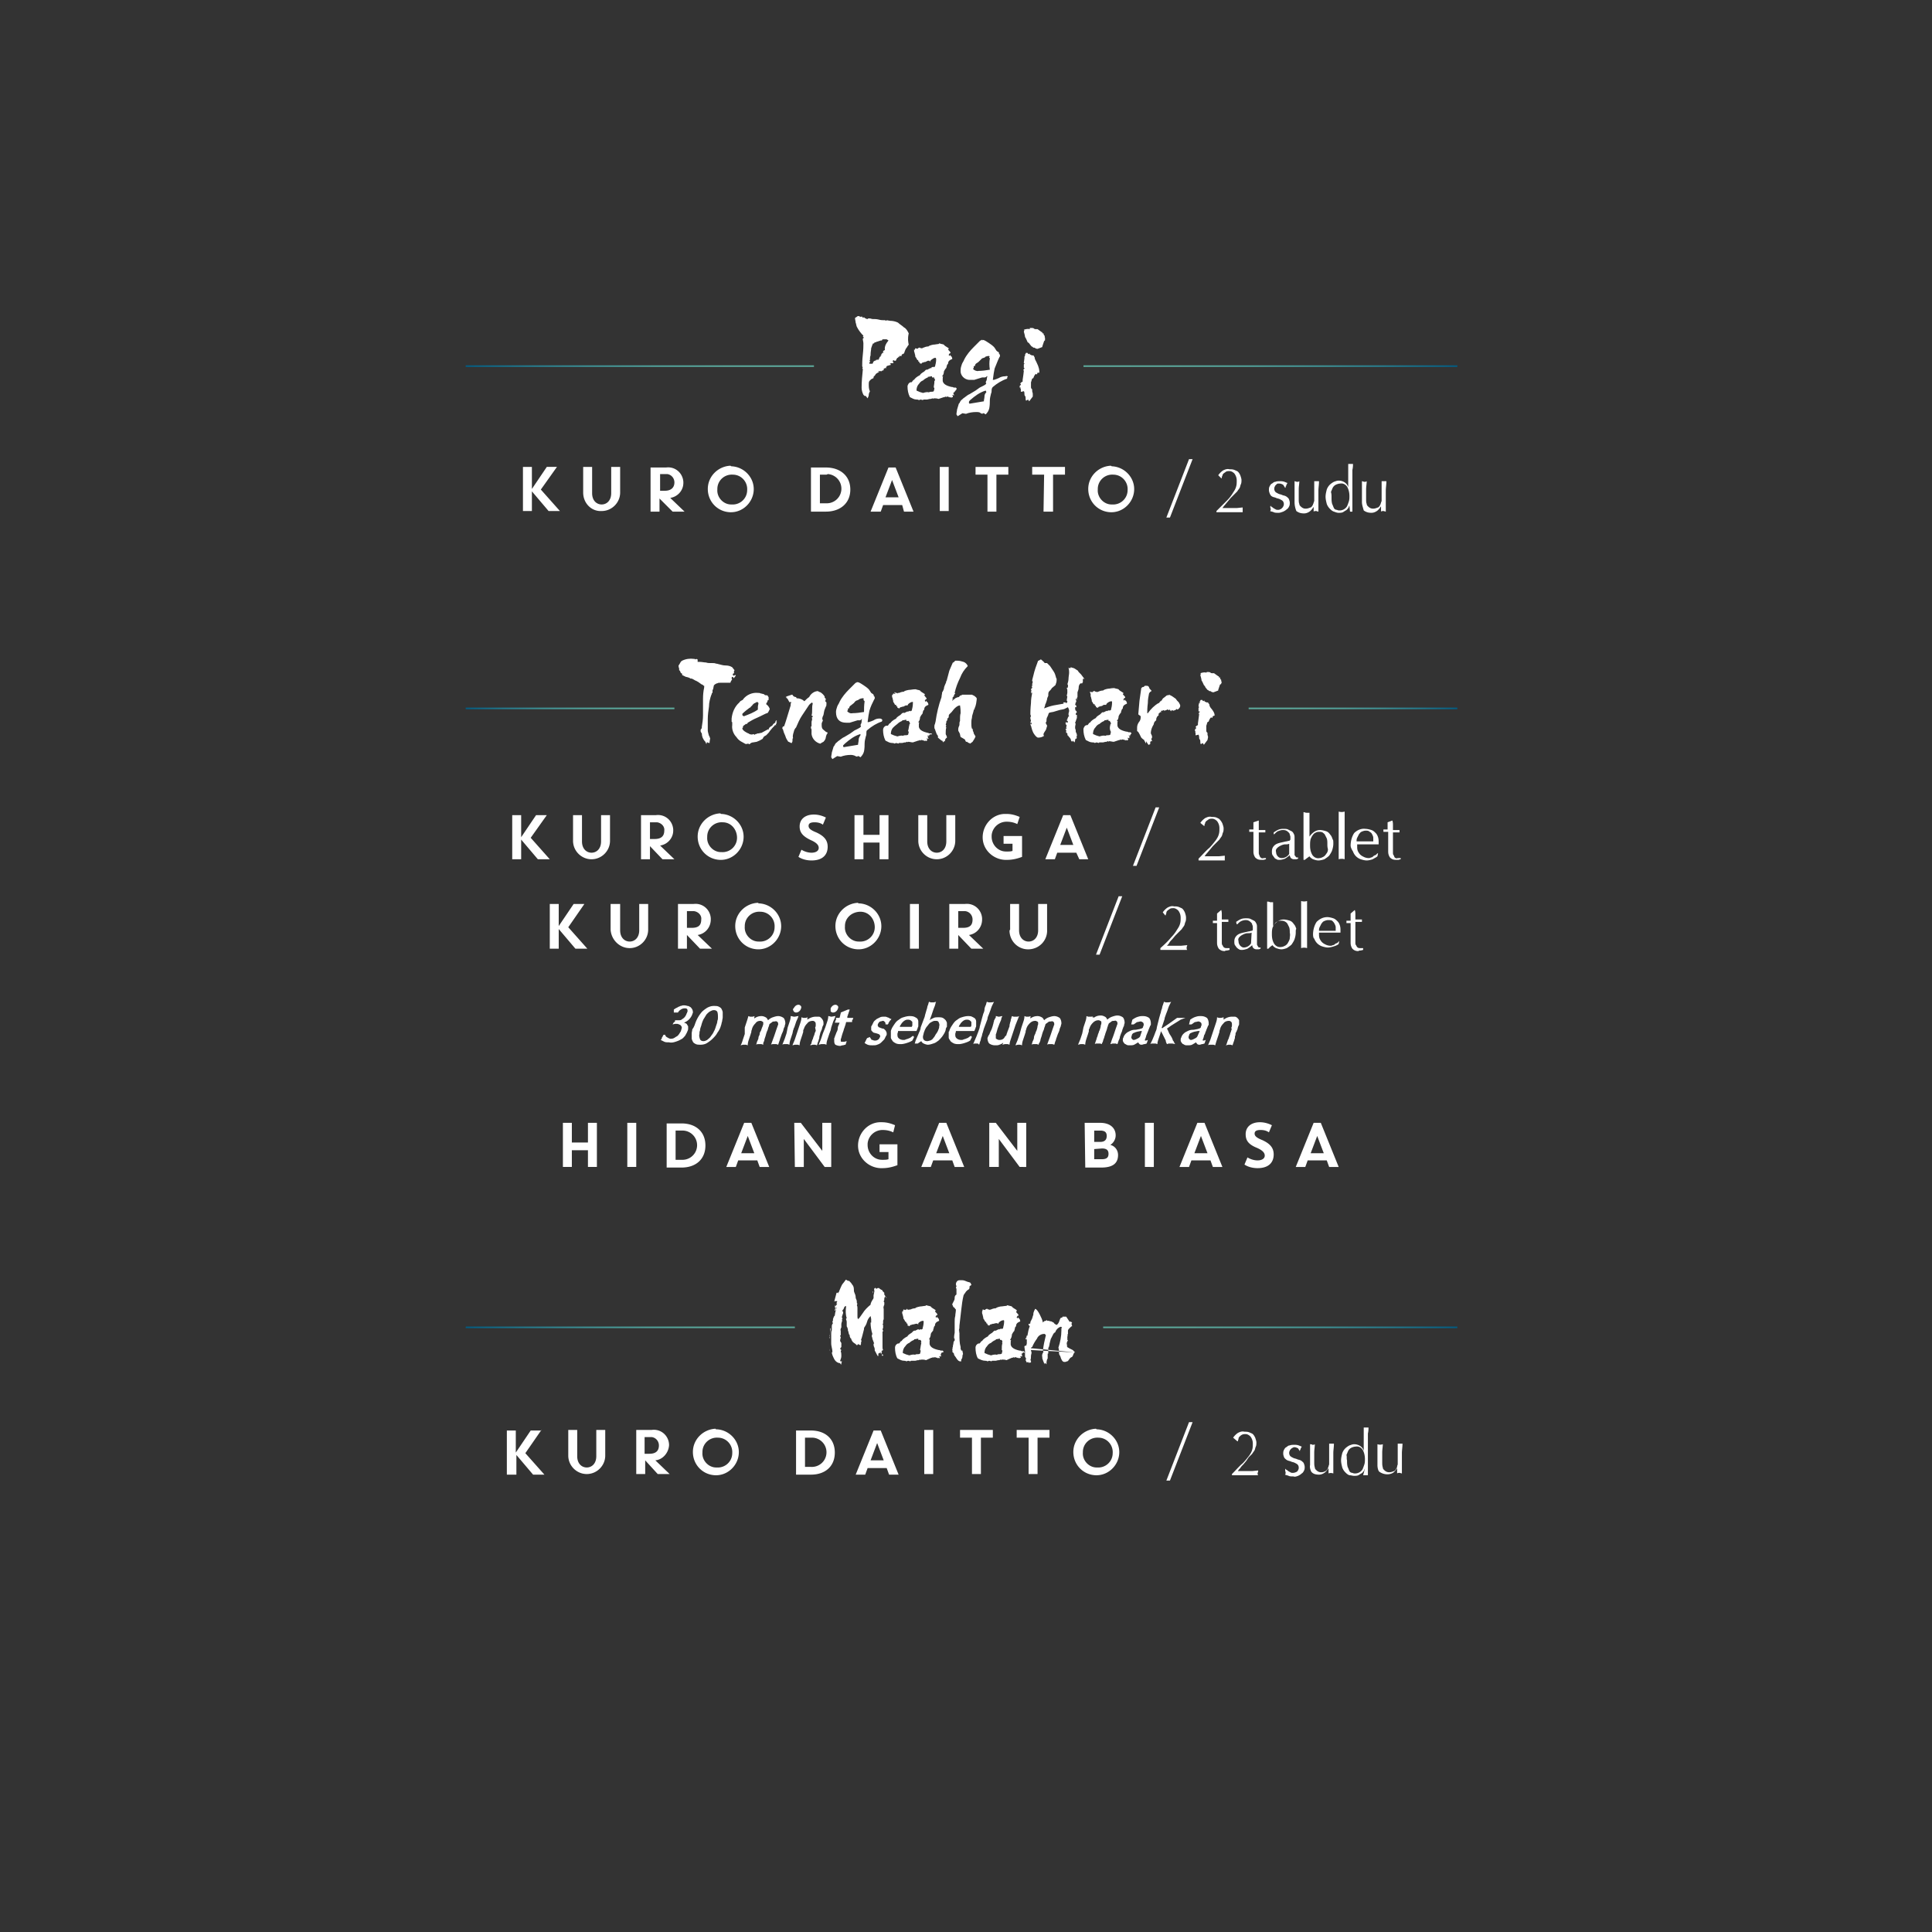 <svg xmlns="http://www.w3.org/2000/svg" xml:space="preserve" id="Layer_1" x="0" y="0" version="1.1" viewBox="0 0 324 324"><rect x="0" y="0" width="324" height="324" fill="#333333" stroke="none"/><style>.st0{fill:none}.st1{fill:#fff}</style><g id="Layer_2_00000053538317548593217520000012556815144540717498_"><g id="Layer_1-2"><circle cx="162" cy="162" r="162" class="st0"/><circle cx="162" cy="162" r="162" class="st0"/><path d="m93.4 78.3-2.7 3.8 3.2 3.6H92l-2.8-3.3v3.3h-1.5v-7.4h1.5V82l2.5-3.7h1.7zm4.4 4.3v-4.3h1.5v4.4c0 1.3.8 1.9 1.6 1.9s1.6-.6 1.6-1.9v-4.4h1.5v4.3c0 1.7-1.4 3.1-3.1 3.1-1.7.1-3.1-1.3-3.1-3.1zm14.6.9 2.4 2.3h-2l-2.2-2.2v2.2h-1.5v-7.4h2.6c1.5-.2 2.8.9 2.9 2.4v.2c0 1.2-.9 2.3-2.2 2.5zm-1.7-1.2h.8c1 0 1.6-.5 1.6-1.4 0-.7-.5-1.3-1.2-1.4h-1.2v2.8zm12-4.1c2.1.1 3.8 1.9 3.7 4-.1 2.1-1.9 3.8-4 3.7-2.1-.1-3.7-1.8-3.7-3.9 0-2.1 1.7-3.8 3.8-3.9.1.1.2.1.2.1zm0 6.4c1.4.1 2.6-1 2.6-2.4.1-1.4-1-2.6-2.4-2.6-1.4-.1-2.6 1-2.6 2.4v.1c-.1 1.3 1 2.5 2.3 2.5h.1zm15.8 1.2H136v-7.4h2.5c2.4 0 4.1 1.4 4.1 3.7s-1.7 3.7-4.1 3.7zm0-6.2h-1v4.8h1a2.45 2.45 0 1 0 .3-4.9c-.1.1-.2.1-.3.1zm12.8 5.1h-3.2l-.4 1.1H146l3-7.4h1.2l3 7.4h-1.6l-.3-1.1zm-2.8-1.3h2.2l-1.1-2.9-1.1 2.9zm10.6-5.1v7.4h-1.5v-7.4h1.5zm6.5 1.3h-2v-1.3h5.5v1.3h-2v6.2h-1.5v-6.2zm9.5 0h-2v-1.3h5.5v1.3h-2v6.2H175l.1-6.2zm11.4-1.4c2.1.1 3.8 1.9 3.7 4-.1 2.1-1.9 3.8-4 3.7-2.1-.1-3.7-1.8-3.7-3.9 0-2.1 1.7-3.8 3.8-3.9.1.1.2.1.2.1zm0 6.4c1.4.1 2.6-1 2.6-2.4.1-1.4-1-2.6-2.4-2.6-1.4-.1-2.6 1-2.6 2.4v.1c-.1 1.3 1 2.5 2.3 2.5h.1zM200 77l-3.8 9.8h-.6l3.8-9.8h.6zm4.3 2.7c.2-.3.5-.6.8-.8.4-.2.7-.3 1.1-.2.3 0 .5 0 .8.1.2.1.5.2.6.3.2.2.3.4.4.6.1.3.2.6.2.8 0 .2 0 .5-.1.7-.1.2-.1.4-.2.6-.1.2-.3.4-.4.6l-.6.6-.5.5-.5.6-.5.6c-.2.2-.3.4-.4.5h2.4l1-.1v.8H204v-.2l1.8-1.8c.4-.4.7-.8 1-1.3.2-.3.4-.6.5-1 .1-.3.1-.7.1-1 0-.4-.1-.8-.4-1.2-.2-.2-.5-.4-.8-.4-.2 0-.4 0-.6.1-.1.1-.3.2-.4.3-.1.1-.2.2-.2.4-.1.1-.1.2-.1.4h-.1l-.5-.5zm8.8 5.1c0 .1.1.2.2.2.2.2.4.3.6.4.1.1.3.1.4.1.1 0 .3 0 .4-.1.1 0 .2-.1.3-.2.1-.1.2-.2.2-.3.1-.1.1-.3.1-.4 0-.2-.1-.4-.2-.5-.1-.1-.3-.2-.5-.3-.2-.1-.4-.1-.6-.2-.2-.1-.4-.1-.6-.2-.2-.1-.3-.2-.4-.4-.1-.2-.2-.5-.2-.7 0-.2 0-.4.1-.6.1-.2.2-.4.4-.5.2-.1.3-.3.6-.3.2-.1.5-.1.8-.1.2 0 .4 0 .7.1l.5.2c0 .1-.1.1-.1.2s-.1.1-.1.2 0 .1-.1.2v.2h-.1c-.1-.2-.2-.3-.3-.5-.2-.1-.4-.2-.6-.2h-.3c-.1 0-.2.1-.3.2-.1.1-.2.2-.2.3-.1.1-.1.3-.1.4 0 .2.1.4.2.5.1.1.3.2.5.3.2.1.4.1.6.2.2.1.4.1.6.2.2.1.3.2.5.4.1.2.2.5.2.7 0 .2 0 .4-.1.6-.1.2-.2.4-.4.5-.2.2-.4.3-.6.4-.3.1-.5.2-.8.2-.3 0-.6 0-.8-.1-.2-.1-.4-.1-.6-.2.1-.1.1-.2.1-.4-.1-.2-.1-.4 0-.5zm4-.6v-3.5c.1 0 .3.1.4.1.1 0 .3 0 .4-.1 0 .4-.1.9-.1 1.4v1.6c0 .3 0 .6.1.8 0 .2.1.3.2.4.1.1.2.2.4.3.2.1.3.1.5.1.3 0 .5-.1.8-.2.2-.1.3-.3.4-.5 0-.1.1-.2.1-.3 0-.1.1-.2.1-.3v-3.3h.8c0 .6-.1 1.1-.1 1.6v3.5c-.1 0-.3-.1-.4-.1-.1 0-.3 0-.4.1V85c-.2.3-.4.6-.7.8-.3.2-.6.3-.9.3-.5 0-.9-.1-1.3-.4-.2-.5-.3-1-.3-1.5zm9.2.6c-.1.1-.1.3-.2.4-.1.1-.2.3-.4.4-.2.1-.3.2-.5.3-.2.1-.5.1-.7.1-.3 0-.5-.1-.8-.2-.3-.1-.5-.3-.7-.5-.2-.2-.4-.5-.5-.8-.1-.4-.2-.8-.2-1.2 0-.4.1-.8.2-1.2.1-.3.3-.6.5-.8.2-.2.5-.4.7-.5.3-.1.5-.2.8-.2.7 0 1.4.4 1.6 1.1v-3.9h.8c0 .2 0 .6-.1 1v7h.2-.6l-.1-1zm-3-1.4c0 .4 0 .7.1 1.1.1.2.2.5.3.7.1.2.3.3.5.3.2.1.3.1.5.1a1.45 1.45 0 0 0 1.2-.7c.1-.2.2-.5.3-.8.1-.3.1-.6.1-.9 0-.5-.1-1.1-.4-1.6-.3-.4-.7-.6-1.2-.5-.2 0-.5.1-.7.2-.2.1-.4.3-.5.5-.1.2-.2.5-.3.7.1.3.1.6.1.9zm5.1.8v-3.5c.1 0 .3.1.4.1.1 0 .3 0 .4-.1 0 .4-.1.9-.1 1.4v1.6c0 .3 0 .6.1.8 0 .2.1.3.2.4.1.1.2.2.4.3.2.1.4.1.5.1.3 0 .5-.1.8-.2.2-.1.3-.3.4-.5l.1-.3c0-.1.1-.2.1-.3v-3.3h.8c0 .6-.1 1.1-.1 1.6v3.5c-.1 0-.3-.1-.4-.1-.1 0-.3 0-.4.1v-.9c-.2.3-.4.6-.7.8-.3.2-.6.3-.9.3-.5 0-.9-.1-1.3-.4-.1-.4-.3-.9-.3-1.4zM90.8 239.8l-2.7 3.9 3.2 3.6h-1.9l-2.8-3.3v3.3H85v-7.4h1.5v3.7l2.5-3.7h1.8zm4.5 4.3v-4.3h1.5v4.4c0 1.3.8 1.9 1.6 1.9s1.6-.6 1.6-1.9v-4.4h1.5v4.3c0 1.7-1.4 3.1-3.1 3.1-1.7 0-3.1-1.4-3.1-3.1zm14.6.8 2.4 2.3h-2l-2.1-2.3v2.3h-1.5v-7.4h2.6c1.5-.2 2.8.9 2.9 2.4v.2c-.1 1.3-1.1 2.4-2.3 2.5zm-1.8-1.1h.8c1.1 0 1.6-.5 1.6-1.4 0-.7-.5-1.3-1.2-1.4h-1.2v2.8zm12.1-4.1c2.1.1 3.8 1.9 3.7 4s-1.9 3.8-4 3.7c-2.1-.1-3.7-1.8-3.7-3.9 0-2.1 1.7-3.8 3.8-3.9 0 .1.1.1.2.1zm0 6.4c1.4.1 2.6-1 2.6-2.4.1-1.4-1-2.6-2.4-2.6-1.4-.1-2.6 1-2.6 2.4v.1c-.1 1.3 1 2.5 2.3 2.5h.1zm15.8 1.2h-2.5v-7.4h2.5c2.4 0 4 1.4 4 3.7s-1.6 3.7-4 3.7zm0-6.2h-1v4.9h1a2.45 2.45 0 1 0 .3-4.9h-.3zm12.7 5.1h-3.2l-.4 1.1h-1.6l3-7.4h1.2l3 7.4h-1.6l-.4-1.1zm-2.7-1.3h2.2l-1.1-2.9-1.1 2.9zm10.5-5.1v7.4H155v-7.4h1.5zm6.5 1.3h-2v-1.3h5.5v1.3h-2v6.1H163v-6.1zm9.5 0h-2v-1.3h5.5v1.3h-2v6.1h-1.5v-6.1zm11.5-1.4c2.1.1 3.8 1.9 3.7 4-.1 2.1-1.9 3.8-4 3.7-2.1-.1-3.7-1.8-3.7-3.9 0-2.1 1.7-3.8 3.8-3.9.1.1.1.1.2.1zm0 6.4c1.4.1 2.6-1 2.6-2.4.1-1.4-1-2.6-2.4-2.6-1.4-.1-2.6 1-2.6 2.4v.1c-.1 1.3 1 2.5 2.3 2.5h.1zm16-7.6-3.8 9.8h-.6l3.8-9.8h.6zm6.8 2.6c.2-.3.5-.6.8-.8.4-.2.7-.3 1.1-.2.3 0 .5 0 .8.1.2.1.5.2.6.3.2.2.3.4.4.6.1.3.2.6.2.8 0 .2 0 .5-.1.7-.1.2-.1.4-.2.6-.1.2-.3.4-.4.6l-.6.6-.4.6-.5.6c-.2.2-.4.4-.5.6-.2.2-.3.3-.4.5h2.4l1-.1c0 .1 0 .3-.1.4 0 .1 0 .3.1.4h-4.4v-.2c.7-.7 1.3-1.4 1.8-1.8.4-.4.7-.8 1.1-1.3.2-.3.4-.6.5-1 .1-.3.1-.7.1-1 0-.4-.1-.8-.4-1.2-.2-.2-.5-.4-.8-.4-.2 0-.4 0-.6.1-.2.1-.3.2-.4.3-.1.1-.2.2-.2.4 0 .1-.1.2-.1.4h-.1l-.7-.6zm8.8 5.2c0 .1.1.2.2.2.2.2.4.3.6.4.1.1.3.1.4.1.3 0 .5-.1.7-.2.1-.1.2-.2.2-.3.1-.1.1-.3.1-.4 0-.2-.1-.4-.2-.5-.1-.1-.3-.2-.5-.3-.2-.1-.4-.1-.6-.2-.2-.1-.4-.1-.6-.2-.2-.1-.3-.2-.5-.4-.1-.2-.2-.5-.2-.7 0-.2 0-.4.1-.6.1-.2.2-.4.4-.5.2-.1.3-.3.6-.3.2-.1.5-.1.8-.1.2 0 .4 0 .7.1l.5.2c0 .1-.1.1-.1.2s-.1.1-.1.2 0 .1-.1.2v.2c-.1-.2-.2-.3-.3-.5-.2-.1-.4-.2-.6-.2-.1 0-.2 0-.3.1-.1 0-.2.1-.3.2-.1.1-.2.2-.2.3-.1.1-.1.3-.1.4 0 .2.1.4.2.5.1.1.3.2.5.3.2.1.4.1.6.2.2.1.4.1.6.2.2.1.3.2.5.4.1.2.2.5.2.7 0 .2 0 .4-.1.6-.1.2-.2.4-.4.5-.2.2-.4.3-.6.4-.3.1-.5.2-.8.1-.3 0-.6 0-.8-.1-.2-.1-.4-.1-.6-.2.1-.1.1-.2.1-.4-.1-.3-.1-.5 0-.6zm4.1-.6v-3.5c.1 0 .3 0 .4.1.1 0 .3 0 .4-.1 0 .4-.1.9-.1 1.4v1.6c0 .3 0 .6.1.9 0 .2.1.3.2.4.1.1.2.2.4.3.2.1.4.1.5.1.3 0 .5-.1.7-.2.2-.1.3-.3.4-.5 0-.1.1-.2.1-.3 0-.1.1-.2.1-.4v-3.4h.8c0 .6-.1 1.1-.1 1.6v3.4c-.3-.1-.6-.1-.8 0v-.9c-.2.3-.4.6-.7.8-.3.2-.6.3-.9.3-.5 0-1-.1-1.3-.5-.1-.2-.3-.7-.2-1.1zm9.2.6c-.1.1-.1.3-.2.4-.1.1-.2.3-.4.4-.2.1-.3.2-.5.3-.2.1-.5.1-.7.1-.3 0-.5-.1-.8-.1-.3-.1-.5-.3-.7-.5-.2-.2-.4-.5-.5-.8-.1-.4-.2-.8-.2-1.2 0-.4.1-.8.2-1.2.1-.3.3-.6.5-.8.2-.2.5-.4.7-.5.3-.1.5-.2.8-.2.7 0 1.4.4 1.6 1.1v-3.9h.8c0 .2 0 .6-.1 1v7h-.8l.3-1.1zm-3-1.4c0 .4 0 .7.1 1.1.1.2.2.5.3.7.1.2.3.3.5.3.2.1.3.1.5.1a1.45 1.45 0 0 0 1.2-.7c.1-.2.2-.5.3-.8.1-.3.1-.6.1-.9 0-.5-.1-1.1-.4-1.6-.3-.4-.7-.6-1.2-.5-.2 0-.5.1-.7.2-.2.1-.4.3-.5.5-.1.2-.2.5-.3.7.1.3 0 .6.1.9zm5.1.8v-3.5c.3.1.6.1.9 0 0 .4-.1.9-.1 1.4v1.6c0 .3 0 .6.1.9 0 .2.1.3.2.4.1.1.2.2.4.3.2.1.4.1.5.1.3 0 .5-.1.8-.2.2-.1.3-.3.4-.5.1-.1.1-.2.1-.3 0-.1.1-.2.1-.4v-3.4h.8c0 .6-.1 1.1-.1 1.6v3.4c-.1 0-.3-.1-.4-.1-.1 0-.3 0-.4.1v-.9c-.2.3-.4.6-.7.8-.7.4-1.6.3-2.3-.2-.2-.2-.3-.7-.3-1.1zm-139.3-109-2.7 3.8 3.2 3.6h-2l-2.8-3.3v3.3h-1.5v-7.4h1.5v3.7l2.5-3.7h1.8zm4.4 4.3v-4.3h1.5v4.4c0 1.3.8 1.9 1.6 1.9s1.6-.6 1.6-1.9v-4.4h1.5v4.3c0 1.7-1.4 3.1-3.1 3.1-1.7 0-3.1-1.4-3.1-3.1zm14.6.8 2.4 2.3h-2l-2.1-2.2v2.2h-1.5v-7.4h2.5c1.5-.2 2.8.9 2.9 2.4v.2c0 1.2-.9 2.3-2.2 2.5zm-1.7-1.1h.8c1.1 0 1.6-.5 1.6-1.4.1-.7-.5-1.3-1.2-1.4H109v2.8zm12-4.2c2.1.1 3.8 1.9 3.7 4-.1 2.1-1.9 3.8-4 3.7-2.1-.1-3.7-1.8-3.7-3.9 0-2.1 1.7-3.8 3.8-3.9.1.1.1.1.2.1zm0 6.4c1.4.1 2.6-1 2.6-2.4s-1-2.6-2.4-2.6c-1.4-.1-2.6 1-2.6 2.4v.1c-.1 1.3 1 2.5 2.3 2.5h.1zm13.1-4.3c0-1.2.9-2 2.4-2 .7 0 1.4.2 2 .5l-.5 1.2c-.4-.3-.9-.4-1.4-.4-.7 0-1 .2-1 .6s.3.7 1.3 1.1c1.3.6 1.9 1.3 1.9 2.4 0 1.4-.9 2.3-2.7 2.3-.8 0-1.6-.2-2.2-.6l.5-1.2c.5.3 1.1.5 1.7.5.7 0 1.2-.3 1.2-.8s-.4-.9-1.3-1.3c-1.5-.7-1.9-1.4-1.9-2.3zm9.2-1.9h1.5v3.3h2.7v-3.3h1.5v7.4h-1.5v-2.8h-2.7v2.8h-1.5v-7.4zM154 141v-4.3h1.5v4.4c0 1.3.8 1.9 1.6 1.9s1.6-.6 1.6-1.9v-4.4h1.5v4.3c0 1.7-1.4 3.1-3.1 3.1s-3.1-1.4-3.1-3.1zm16.6-2.8c-.6-.3-1.2-.4-1.8-.4-1.3 0-2.4 1-2.5 2.3v.2c0 1.4 1.1 2.5 2.4 2.5h.2c.3 0 .6 0 .9-.1v-1.2h-1.5v-1.3h3.1v3.5c-.8.3-1.6.5-2.5.5-2.1.1-4-1.5-4.1-3.6-.1-2.1 1.5-4 3.6-4.1h.4c.8 0 1.5.2 2.2.5l-.4 1.2zm9.9 4.8h-3.2l-.4 1.1h-1.6l3-7.4h1.2l3 7.4H181l-.5-1.1zm-2.7-1.3h2.2l-1.1-2.9-1.1 2.9zm16.6-6.3-3.8 9.8h-.6l3.8-9.8h.6zm6.9 2.6c.2-.3.5-.6.8-.8.4-.2.7-.3 1.1-.2.3 0 .5 0 .8.1.2.1.5.2.6.4.2.2.3.4.4.6.1.3.2.6.2.8 0 .2 0 .5-.1.7-.1.2-.1.4-.2.6-.1.2-.3.4-.4.6l-.6.6-.5.5-.5.6-.5.6c-.2.2-.3.4-.4.5h2.4l1-.1v.8H201v-.3c.7-.7 1.3-1.4 1.8-1.8.4-.4.7-.8 1.1-1.3.2-.3.4-.6.5-1 .1-.3.1-.7.1-1 0-.4-.1-.8-.4-1.2-.2-.2-.5-.4-.8-.4-.2 0-.4 0-.6.1-.1.1-.3.2-.4.3-.1.1-.2.2-.2.4-.1.1-.1.2-.1.4h-.1l-.6-.5zm9.8-.4v1.6h1.1v.4h-1.1v3.3c0 .2 0 .4.1.5 0 .1.1.3.2.4.1.1.3.2.5.1h.4v.2c-.1 0-.3.1-.4.1h-.4c-.4 0-.7-.1-1-.4-.2-.3-.3-.6-.3-1v-3.3h-.7v-.4h.7v-1.2l.9-.3zm2.5 2c.3-.2.6-.4.9-.5.3-.1.5-.1.8-.1.2 0 .5 0 .7.1l.6.3c.2.1.3.3.4.5.1.2.1.4.1.6v2.8c0 .1 0 .2.1.2 0 .1.1.1.1.2.1.1.2.1.2.1h.2v.2c-.1 0-.2.1-.3.1h-.4c-.2 0-.4-.1-.5-.2-.1-.1-.2-.3-.2-.5-.2.2-.5.4-.8.6-.3.1-.6.2-.9.2-.2 0-.4 0-.5-.1-.2-.1-.3-.1-.4-.3-.1-.1-.2-.3-.3-.4-.1-.2-.1-.4-.1-.6 0-.4.1-.7.4-1 .3-.3.7-.4 1.1-.5l.9-.2c.2 0 .3-.1.5-.1.1 0 .1-.1.2-.2v-.3c0-.2 0-.3-.1-.5 0-.2-.1-.3-.2-.4-.1-.1-.2-.2-.4-.3-.2-.1-.4-.1-.6-.1-.3 0-.5.1-.8.2-.2.1-.4.3-.6.5h-.1v-.3zm2.6 1.9c-.2.1-.4.1-.7.1-.2 0-.5.1-.7.2-.2.1-.4.2-.6.4-.2.2-.3.4-.2.7 0 .5.4 1 .9 1h.1a1.45 1.45 0 0 0 1.2-.7v-1.7zm7.4 0c0 .4-.1.8-.2 1.1-.1.3-.3.6-.5.9-.2.2-.5.4-.8.6-.3.1-.7.2-1 .2-.3 0-.6-.1-.9-.2-.2-.1-.5-.3-.6-.5l-.4.3-.4.3h-.2v-8c.2 0 .3.1.5.1h.5v4c.2-.3.5-.6.8-.8.3-.2.6-.3 1-.3.3 0 .7.1 1 .2.3.1.5.3.7.6.2.2.3.5.4.8.1 0 .1.4.1.7zm-1 0c0-.3 0-.6-.1-.9l-.3-.6c-.1-.2-.3-.3-.4-.4-.2-.1-.4-.1-.5-.1-.2 0-.4 0-.6.1-.2.1-.4.2-.5.4-.2.2-.3.5-.4.7-.1.4-.1.7-.1 1.1 0 .6.1 1.1.4 1.6.3.4.7.6 1.2.5.2 0 .4-.1.6-.2.2-.1.4-.3.5-.5.2-.2.3-.5.3-.8-.1-.3-.1-.6-.1-.9zm1.9-2.3v-3.1c.3.1.7.1 1 0v8c-.3-.1-.7-.1-1 0v-4.9zm2 2.6c0-.7.2-1.5.6-2.1.5-.5 1.2-.8 1.9-.7.3 0 .7.1 1 .2.3.1.5.3.7.5.2.2.3.4.4.7.1.3.1.6.1.8v.4h-3.6v.3c0 .3 0 .5.1.8.1.2.2.4.4.6.2.2.4.3.6.4.2.1.5.2.8.2.1 0 .3 0 .4-.1.2 0 .3-.1.4-.2.1-.1.3-.2.4-.2l.3-.3h.1l-.1.5c-.2.2-.5.3-.8.5-.3.1-.7.2-1 .2-.3 0-.7-.1-1-.2-.3-.1-.6-.3-.8-.5-.2-.2-.4-.5-.5-.8-.2-.3-.4-.7-.4-1zm2.5-2.5c-.2 0-.5.1-.7.2-.2.1-.3.3-.4.4l-.3.6c-.1.2-.1.4-.1.6h2.8v-.6c0-.2-.1-.4-.2-.6-.1-.2-.2-.3-.4-.4-.2-.2-.4-.2-.7-.2zm4.5-1.7c.1.3.1.5.1.8v.8h1.1v.4h-1.1v3.3c0 .2 0 .4.1.5.1.1.1.3.2.4.1.1.3.2.5.1h.5v.2c-.1 0-.3.1-.4.1h-.4c-.4 0-.7-.1-1-.4-.2-.3-.3-.6-.3-1v-3.3h-.8v-.4h.7v-1.2l.8-.3zM98 151.6l-2.7 3.9 3.2 3.6h-2l-2.8-3.3v3.3h-1.5v-7.5h1.5v3.7l2.5-3.7H98zm4.4 4.3v-4.3h1.6v4.4c0 1.3.8 1.9 1.6 1.9s1.6-.6 1.6-1.9v-4.4h1.5v4.3c0 1.7-1.4 3.1-3.1 3.1-1.7 0-3.1-1.4-3.2-3.1zm14.6.9 2.4 2.3h-2l-2.2-2.3v2.3h-1.5v-7.5h2.6c1.5-.2 2.8.9 2.9 2.4v.2c0 1.3-.9 2.4-2.2 2.6zm-1.8-1.2h.8c1.1 0 1.6-.4 1.6-1.4.1-.7-.5-1.3-1.2-1.4h-1.2v2.8zm12.1-4.1c2.1.1 3.8 1.9 3.7 4s-1.9 3.8-4 3.7c-2.1-.1-3.7-1.8-3.7-3.9 0-2.1 1.7-3.8 3.8-3.9.1.1.2.1.2.1zm0 6.4c1.4.1 2.6-1 2.6-2.4.1-1.4-1-2.6-2.4-2.6-1.4-.1-2.6 1-2.6 2.4v.1c-.1 1.3 1 2.5 2.3 2.5h.1zm16.8-6.4c2.1.1 3.8 1.9 3.7 4-.1 2.1-1.9 3.8-4 3.7-2.1-.1-3.7-1.8-3.7-3.9 0-2.1 1.7-3.8 3.8-3.9 0 .1.1.1.2.1zm0 6.4c1.4.1 2.6-1 2.6-2.4s-1-2.6-2.4-2.6-2.6 1-2.6 2.4v.1c-.1 1.3 1 2.5 2.3 2.5h.1zm10-6.3v7.5h-1.5v-7.5h1.5zm8.4 5.2 2.4 2.3h-2l-2.2-2.3v2.3h-1.5v-7.5h2.6c1.5-.2 2.8.9 2.9 2.4v.2c0 1.3-.9 2.4-2.2 2.6zm-1.8-1.2h.8c1.1 0 1.6-.4 1.6-1.4 0-.7-.5-1.3-1.2-1.4h-1.2v2.8zm8.7.3v-4.3h1.5v4.4c0 1.3.8 1.9 1.6 1.9s1.6-.6 1.6-1.9v-4.4h1.5v4.3c.1 1.7-1.2 3.2-3 3.3-1.7.1-3.2-1.2-3.3-3 0-.1 0-.2.1-.3zm18.8-5.6-3.8 9.8h-.6l3.8-9.8h.6zm6.8 2.7c.2-.3.5-.6.8-.8.4-.2.7-.3 1.1-.2.3 0 .5 0 .8.1.2.1.5.2.6.3.2.2.3.4.4.6.1.3.2.6.2.9 0 .2 0 .5-.1.7-.1.2-.1.4-.2.6-.1.2-.3.4-.4.6l-.6.6-.5.5-.5.6c-.2.2-.4.4-.5.6s-.3.4-.4.5h2.4l1-.1c0 .1-.1.3-.1.4 0 .1 0 .3.1.4h-4.5v-.3c.8-.7 1.4-1.3 1.8-1.8.4-.4.7-.8 1-1.3.2-.3.4-.6.5-1 .1-.3.1-.7.1-1 0-.4-.1-.8-.4-1.2-.2-.2-.5-.4-.8-.4-.2 0-.4 0-.6.1-.1.1-.3.2-.4.3-.1.1-.2.2-.2.4 0 .1-.1.2-.1.4h-.1l-.4-.5zm9.8-.4c.1.3.1.5.1.8v.8h1.1v.4h-1.1v3.4c0 .2 0 .4.1.5.1.1.1.3.3.4.1.1.3.1.5.1h.4v.3l-.4.1c-.1 0-.3 0-.4.1-.4 0-.7-.1-1-.4-.2-.3-.3-.6-.3-1v-3.3h-.7v-.4h.7v-1.2l.7-.6zm2.5 2c.3-.2.6-.4.9-.5.3-.1.6-.1.8-.1.2 0 .5 0 .7.1l.6.3c.2.1.3.3.4.5.1.2.1.4.1.6v2.8c0 .1 0 .2.1.3 0 .1.1.1.1.2.1.1.2.1.2.1h.2v.2c-.1 0-.2.1-.3.1h-.4c-.2 0-.4-.1-.5-.2-.1-.1-.2-.3-.2-.5-.2.2-.5.4-.8.6-.3.1-.6.2-.9.2-.2 0-.4 0-.5-.1-.2-.1-.3-.2-.4-.3-.1-.1-.2-.3-.3-.4-.1-.2-.1-.4-.1-.6 0-.4.1-.7.4-1 .3-.3.7-.4 1.1-.5l.9-.2c.2 0 .3-.1.5-.1.1 0 .2-.1.2-.2v-.3c0-.2 0-.4-.1-.5 0-.2-.1-.3-.2-.4-.1-.1-.2-.2-.4-.3-.2-.1-.4-.1-.5-.1-.3 0-.6.1-.8.2-.2.1-.4.3-.6.5h-.1l-.1-.4zm2.6 1.8c-.2.1-.4.1-.7.1-.2 0-.5.1-.7.2-.2.1-.4.2-.6.4-.2.2-.3.4-.2.7 0 .3.1.6.3.8.2.2.4.3.6.3a1.45 1.45 0 0 0 1.2-.7l.1-1.8zm7.4 0c0 .4-.1.8-.2 1.1-.1.3-.3.6-.5.9-.2.2-.5.4-.8.6-.3.1-.6.2-.9.2-.3 0-.6-.1-.9-.2-.2-.1-.5-.3-.6-.5l-.4.3-.3.3h-.2v-7.9c.2 0 .3 0 .5.1h.5v4c.2-.3.5-.6.8-.8.3-.2.6-.3 1-.3.3 0 .7.1 1 .2.3.1.5.3.7.6.2.2.3.5.4.8-.1 0-.1.3-.1.6zm-1 0c0-.3 0-.6-.1-.9l-.3-.6c-.2-.3-.6-.5-1-.5-.2 0-.4 0-.6.1-.2.1-.4.2-.5.4-.2.2-.3.5-.4.7-.1.4-.1.7-.1 1.1 0 .6.1 1.1.4 1.6.3.4.7.6 1.2.5.2 0 .4-.1.6-.2.2-.1.4-.3.5-.5.1-.2.3-.5.3-.8 0-.2.1-.5 0-.9zm1.9-2.3v-3c.3.1.7.1 1 0v7.9c-.3-.1-.7-.1-1 0v-4.9zm2 2.6c0-.7.2-1.5.6-2.1.5-.5 1.1-.8 1.8-.8.3 0 .7.1 1 .2.3.1.5.3.7.5.2.2.3.4.4.7.1.3.1.6.1.8v.4h-3.6v.2c0 .3 0 .5.1.8.1.2.2.4.4.6.2.2.4.3.6.4.2.1.5.2.8.2.1 0 .3 0 .4-.1.2 0 .3-.1.4-.2.1-.1.3-.1.4-.2l.3-.3-.1.5c-.2.2-.5.3-.8.4-.3.1-.7.2-1 .2-.3 0-.7-.1-1-.2-.3-.1-.6-.3-.8-.5-.2-.2-.4-.5-.5-.8-.1 0-.2-.3-.2-.7zm2.5-2.4c-.2 0-.5.1-.7.2-.2.1-.3.3-.4.4l-.3.6c-.1.2-.1.4-.1.6h2.8v-.6c0-.2-.1-.4-.2-.6-.1-.2-.2-.3-.4-.5-.2-.1-.4-.1-.7-.1zm4.5-1.7c.1.3.1.5.1.8v.8h1.1v.4h-1.1v3.4c0 .2 0 .4.1.5.1.1.1.3.3.4.1.1.3.1.5.1h.4v.3l-.4.1c-.1 0-.3 0-.4.1-.4 0-.7-.1-1-.4-.2-.3-.3-.6-.3-1v-3.3h-.7v-.4h.7v-1.2l.7-.6zM94.4 188.3h1.5v3.3h2.7v-3.3h1.5v7.4h-1.5v-2.8h-2.7v2.8h-1.5v-7.4zm12.3 0v7.4h-1.5v-7.4h1.5zm7.6 7.5h-2.5v-7.4h2.5c2.4 0 4 1.4 4 3.7s-1.6 3.7-4 3.7zm0-6.2h-1v4.9h1a2.45 2.45 0 1 0 .3-4.9h-.3zm12.7 5h-3.2l-.4 1.1h-1.6l3-7.4h1.2l3 7.4h-1.6l-.4-1.1zm-2.7-1.2h2.2l-1.1-2.9-1.1 2.9zm8.9-5.1h1.1l3.6 4.7v-4.7h1.5v7.4h-1.1l-3.5-4.7v4.7h-1.5l-.1-7.4zm16.6 1.6c-.6-.3-1.2-.4-1.8-.4-1.3 0-2.4 1-2.5 2.3v.2c0 1.4 1.1 2.5 2.4 2.5h.2c.3 0 .6 0 .9-.1v-1.2h-1.5v-1.3h3v3.5c-.8.3-1.6.5-2.5.5-2.1.1-4-1.5-4.1-3.6s1.5-4 3.6-4.1h.4c.8 0 1.5.2 2.2.5l-.3 1.2zm9.9 4.7h-3.2l-.4 1.1h-1.6l3-7.4h1.2l3 7.4h-1.6l-.4-1.1zm-2.7-1.2h2.2l-1.1-2.9-1.1 2.9zm8.9-5.1h1.1l3.6 4.7v-4.7h1.5v7.4H171l-3.5-4.7v4.7h-1.6v-7.4zm16 0h2.6c1.7 0 2.6.9 2.6 2.1 0 .7-.4 1.3-.9 1.6.8.2 1.3.9 1.3 1.7 0 1.4-.9 2.1-2.8 2.1H182l-.1-7.5zm2.6 1.3h-1v1.9h1c.8 0 1.1-.4 1.1-1s-.3-.9-1.1-.9zm-1 3.1v1.7h1.3c.8 0 1.1-.3 1.1-.9s-.3-.9-1.1-.9l-1.3.1zm10-4.4v7.4H192v-7.4h1.5zm9.5 6.3h-3.2l-.4 1.1h-1.6l3-7.4h1.2l3 7.4h-1.6l-.4-1.1zm-2.7-1.2h2.2l-1.1-2.9-1.1 2.9zm8.6-3.2c0-1.2.9-2 2.4-2 .7 0 1.4.2 2 .5l-.5 1.2c-.4-.3-.9-.4-1.4-.4-.7 0-1 .2-1 .6s.3.7 1.3 1.1c1.3.6 1.9 1.3 1.9 2.4 0 1.4-.9 2.3-2.7 2.3-.8 0-1.6-.2-2.2-.6l.5-1.2c.5.3 1.1.5 1.7.5.7 0 1.2-.3 1.2-.8s-.4-.9-1.3-1.3c-1.5-.6-1.9-1.3-1.9-2.3zm13.6 4.4h-3.2l-.4 1.1h-1.6l3-7.4h1.2l3 7.4h-1.6l-.4-1.1zm-2.7-1.2h2.2l-1.1-2.9-1.1 2.9zM113 169.3l.3-.2.4-.2c.1-.1.3-.1.4-.2.2 0 .3-.1.5-.1s.4 0 .7.1c.2 0 .3.1.5.2.1.1.2.2.3.4.1.2.1.4.1.5 0 .1-.1.2-.1.3a2.36 2.36 0 0 1-1.4 1.4c.1 0 .2.1.3.1.1.1.2.1.2.2.1.1.1.2.2.3v.4c0 .1 0 .2-.1.4-.1.3-.3.6-.4.8-.2.2-.4.5-.7.6-.3.2-.6.3-.9.4-.3.1-.7.2-1.1.1-.3 0-.6 0-.8-.1l-.6-.3c.1-.1.2-.2.2-.4.1-.1.2-.3.2-.4l.3-.1c0 .1.1.1.1.2.1.1.1.2.2.2.1.1.2.1.3.2.1 0 .2.1.3.1.2 0 .4 0 .6-.1.2-.1.3-.2.5-.3.2-.1.3-.3.4-.4.1-.2.2-.3.3-.5 0-.1.1-.3.1-.4.1-.2 0-.4-.2-.6-.2-.1-.4-.2-.6-.2h-.3l-.4.1c.1-.2.2-.4.3-.4l.1-.1v.1-.3h.6c.2 0 .3 0 .5-.1.1-.1.3-.2.4-.3.1-.1.2-.2.3-.4.1-.1.1-.3.2-.4 0-.1.1-.2.1-.3 0-.2 0-.3-.1-.4-.1-.1-.2-.1-.4-.1s-.5.1-.6.2c-.2.1-.4.3-.5.5h-.7v-.5zm3.5 2.6a6.12 6.12 0 0 1 1.2-2.2c.3-.3.6-.5.9-.7.4-.2.7-.3 1.1-.3.3 0 .6 0 .8.1.2.1.4.2.5.4.1.2.2.4.2.6v.8c0 .2-.1.5-.1.7-.1.2-.1.5-.2.7-.1.4-.3.8-.6 1.2-.2.4-.5.7-.8 1-.3.3-.6.5-.9.7-.3.2-.7.3-1.1.3-.3 0-.6 0-.8-.1-.2-.1-.4-.2-.5-.4-.1-.2-.2-.4-.2-.6v-.8c0-.2.1-.5.1-.7.2-.2.3-.5.4-.7zm1.1.1c-.1.3-.2.5-.2.8-.1.2-.1.4-.1.6-.1.3 0 .6.1.9.1.2.3.3.6.3.2 0 .4-.1.6-.2.2-.2.4-.3.6-.6.2-.3.4-.5.5-.8.2-.3.3-.7.4-1 .1-.3.2-.5.2-.8.1-.2.1-.4.1-.6 0-.3 0-.6-.1-.9-.1-.2-.3-.3-.6-.3-.2 0-.4.1-.6.2-.2.1-.4.3-.6.5-.2.3-.3.5-.5.8-.2.4-.3.7-.4 1.1zm7.3.3.3-.9c.1-.3.2-.6.3-1l.3.1h.4l.4-.1-.1.1v.3c.4-.3.8-.4 1.2-.4.3 0 .5.1.7.2.2.1.3.3.4.5.2-.2.5-.4.8-.5.3-.1.6-.2.9-.2.3 0 .6.1.9.3.2.2.3.6.3.9 0 .2-.1.3-.1.5 0 .1-.1.2-.1.2 0 .1-.1.2-.1.3s-.1.4-.2.6-.2.5-.3.8c-.1.2-.1.4-.2.6l-.2.6-.3-.1h-.5c-.1 0-.3 0-.4.1l.4-1.1c.2-.5.4-1.2.7-2 0-.1.1-.2.1-.3 0-.1 0-.3-.1-.4-.1-.1-.3-.2-.4-.1-.2 0-.4 0-.5.1-.1.1-.3.2-.4.3-.1.1-.1.1-.1.2l-.1.3c-.1.2-.1.4-.2.6-.1.2-.2.5-.3.9l-.2.6c0 .2-.1.4-.2.6v.3l-.3-.1h-.5c-.1 0-.3 0-.4.1.1-.2.1-.4.2-.6s.2-.4.2-.6.2-.4.2-.6.1-.4.2-.5c.1-.3.2-.6.3-.8 0-.1.1-.2.1-.4v-.2c0-.1-.1-.2-.2-.2-.1-.1-.2-.1-.3-.1-.3 0-.6.1-.8.4-.3.3-.5.6-.6 1 0 .1-.1.2-.1.4s-.1.3-.1.4l-.3.9c-.1.3-.2.6-.2 1l-.3-.1h-.5l-.4.1c.2-.3.3-.7.4-1l.3-.9v-1.1zm7.2 0 .3-.9c.1-.3.2-.6.2-1 .2 0 .4.1.6.1.2 0 .5-.1.7-.1-.1.4-.3.7-.4 1l-.3.9c-.1.1-.1.3-.2.5l-.1.5-.3.9c-.1.3-.2.6-.2 1l-.3-.1h-.5c-.1 0-.3 0-.4.1l.4-1 .3-.9.2-1zm1-3.2c.1-.2.2-.3.3-.4.1-.1.3-.2.5-.2s.3.1.4.2c.1.1.1.3 0 .5-.1.3-.4.6-.8.6-.2 0-.3-.1-.4-.2-.1-.2-.2-.4 0-.5zm3.6 3.2c.1-.1.1-.3.1-.4 0-.2 0-.4-.1-.5-.1-.1-.2-.2-.4-.2-.3 0-.7.1-.9.4-.3.3-.5.6-.6 1-.1.1-.1.2-.1.4s-.1.3-.1.4l-.3.9c-.1.3-.2.6-.2 1l-.3-.1h-.5l-.4.1c.1-.3.3-.7.4-1l.3-.9.3-.9.3-.9c.1-.3.2-.6.2-1l.3.1h.4l.4-.1-.1.1v.3c.4-.3.9-.5 1.4-.5h.5c.2 0 .3.1.4.2.1.1.2.2.3.4.1.2.1.4.1.6 0 .1 0 .2-.1.3 0 .1-.1.2-.1.3l-.1.4c-.1.1-.1.3-.2.4l-.1.4-.1.4v.2c-.1.2-.1.4-.2.6s-.1.4-.2.6l-.3-.1h-.4l-.4.1c0-.1 0-.1.1-.2s.1-.2.1-.3l.1-.3c0-.1.1-.2.1-.2s.1-.4.2-.6.1-.4.2-.6.1-.2.1-.3l-.1-.5zm1.7 0 .3-.9c.1-.3.2-.6.2-1 .2 0 .4.1.5.1.2 0 .5-.1.7-.1-.1.4-.3.7-.4 1l-.3.9-.1.5c-.1.2-.1.3-.2.5l-.3.9c-.1.3-.2.6-.2 1l-.3-.1h-.6l-.4.1c.1-.3.3-.7.4-1l.3-.9.4-1zm.9-3.2c.1-.2.2-.3.3-.4.1-.1.3-.2.5-.2s.3.1.4.2c.1.1.1.3 0 .5-.1.3-.4.6-.8.6-.2 0-.3-.1-.4-.2v-.5zm2.9.2h.3c0 .1-.1.2-.1.3s-.1.2-.1.3-.1.2-.1.3c0 .1-.1.2-.1.3v.2h1l-.1.3-.1.1v.3h-1l-.1.4-.2.6c-.1.2-.1.4-.2.6l-.2.6c0 .1-.1.3-.1.4 0 .1-.1.2-.1.3v.3c0 .1.1.1.3.1h.3l.4-.1-.2.6c-.2 0-.3.1-.5.1-.1 0-.3.1-.4.1-.3 0-.6-.1-.8-.2-.2-.2-.2-.5-.2-.7v-.4c.1-.1.1-.3.2-.5s.1-.3.2-.5.2-.4.2-.7.2-.5.3-.9h-.8l.1-.3c0-.1.1-.1.1-.2v-.3h.6c0-.1.1-.3.1-.4s.1-.3.1-.5l1.2-.5zm3.7 4.6c0 .1 0 .1.1.2 0 .1.1.1.1.2.1.1.1.1.2.1s.2.1.3.1h.3c.1 0 .2-.1.3-.1.1-.1.2-.1.2-.2.1-.1.1-.2.2-.3v-.2c0-.1-.1-.1-.1-.2-.1 0-.1-.1-.2-.1l-.3-.1-.4-.1c-.1 0-.2-.1-.3-.2-.1-.1-.2-.2-.2-.3v-.4c0-.1 0-.2.1-.3l.3-.6c.1-.2.3-.3.5-.5l.6-.3c.2-.1.5-.1.7-.1.2 0 .3 0 .5.1l.3.1.1.1.3.1c-.1.1-.1.2-.2.2l-.2.3c-.1.1-.1.2-.1.2 0 .1-.1.1-.1.2h-.4c0-.1 0-.3-.1-.4-.1-.1-.2-.2-.3-.2-.2 0-.3.1-.5.1-.2.1-.3.3-.4.5v.2c0 .1.1.1.1.2.1.1.1.1.2.1l.2.1c.1 0 .2.1.4.1.1 0 .2.1.3.2.1.1.2.2.2.3.1.1.1.3.1.4 0 .1 0 .2-.1.3l-.3.6-.5.5c-.2.2-.4.3-.7.4-.2.1-.5.1-.8.1-.3 0-.5 0-.8-.1-.2-.1-.4-.2-.5-.3 0-.1.1-.1.1-.2l.1-.2.1-.2c0-.1.1-.1.1-.2l.5-.2zm3.5-1c.1-.4.3-.7.5-1 .2-.3.4-.6.7-.8.3-.2.5-.4.9-.5.3-.1.7-.2 1-.2.3 0 .5 0 .8.1.2.1.4.2.5.3.1.1.2.3.2.5v.8c0 .1-.1.2-.1.3l-.2.5h-3.1v.1c0 .1-.1.3-.1.4 0 .3 0 .5.2.7.2.2.5.3.8.3.1 0 .3 0 .4-.1.1 0 .3-.1.4-.1.1-.1.3-.1.4-.2.1-.1.3-.2.4-.3l.2.2-.3.6c-.3.2-.6.3-.9.4-.3.1-.7.2-1 .2-.3 0-.5 0-.8-.1-.2-.1-.4-.2-.6-.4-.1-.2-.3-.4-.3-.6v-1.1zm2.9-1.9c-.2 0-.3 0-.5.1s-.3.2-.4.3c-.1.1-.2.2-.3.4-.1.1-.2.3-.2.4h2l.1-.2v-.5c0-.1 0-.2-.1-.2 0-.1-.1-.1-.2-.2-.2-.1-.3-.1-.4-.1zm6.3 1.7c-.1.4-.3.7-.5 1-.2.3-.5.6-.7.8-.3.2-.5.4-.9.5-.3.1-.6.2-.9.2-.2 0-.5-.1-.7-.2-.2-.1-.3-.2-.4-.4l-.3.2-.3.2h-.5c.1-.2.1-.4.2-.6l.3-.7c.1-.2.2-.5.3-.7s.2-.5.2-.7l.6-1.6c.1-.2.1-.4.2-.7l.2-.7c.1-.2.1-.5.2-.7s.1-.4.2-.6l.3.1h.5l.4-.1c-.1.1-.1.3-.2.6s-.2.5-.3.8l-.3.9-.3.8c.2-.2.5-.3.7-.4.2-.1.5-.1.8-.1.2 0 .5 0 .7.1.2.1.3.2.5.4.1.2.2.3.2.5v.6c-.1.1-.2.3-.2.5zm-1.2-.1c.1-.2.1-.3.1-.5.1-.2 0-.5-.1-.7-.1-.2-.3-.2-.5-.2s-.3 0-.5.1-.4.2-.5.3c-.2.2-.3.4-.5.6a3 3 0 0 0-.4.8c-.1.2-.1.4-.2.7-.1.6.2.9.7.9.2 0 .4-.1.5-.1.2-.1.4-.2.5-.4.2-.2.3-.4.4-.6.3-.4.4-.6.5-.9zm1.8.3c.1-.4.3-.7.5-1 .2-.3.4-.6.7-.8.3-.2.5-.4.9-.5.3-.1.7-.2 1-.2.3 0 .5 0 .7.1.2.1.4.2.5.3.1.1.2.3.2.5v.8c0 .1-.1.2-.1.3l-.2.5h-3.1v.1c0 .1-.1.3-.1.4 0 .3 0 .5.2.7.2.2.5.3.8.3.1 0 .3 0 .4-.1.1 0 .3-.1.4-.1.1-.1.3-.1.4-.2.1-.1.3-.2.4-.3l.2.2-.3.6c-.3.2-.6.3-.9.4-.3.1-.7.2-1 .2-.3 0-.5 0-.8-.1-.2-.1-.4-.2-.6-.4-.1-.2-.3-.4-.3-.6v-1c.1 0 .1-.1.1-.1zm3-1.9c-.2 0-.3 0-.5.1s-.3.2-.4.3c-.1.1-.2.2-.3.4-.1.1-.2.3-.2.4h2l.1-.2v-.5c0-.1 0-.2-.1-.2 0-.1-.1-.1-.2-.2-.2-.1-.3-.1-.4-.1zm2.5-.3.2-.7c.1-.2.2-.5.2-.7s.1-.5.2-.7.1-.4.2-.6l.3.1h.2c.2 0 .5 0 .7-.1l-.3.6c-.1.2-.2.5-.3.8l-.3.8c-.1.2-.2.5-.2.7l-.6 1.6-.2.7c-.1.2-.1.5-.2.7s-.1.5-.2.7-.1.4-.2.6l-.2-.2h-.4c-.1 0-.3 0-.4.1l.3-.7.3-.7c.1-.3.2-.5.3-.8s.2-.5.2-.7l.4-1.5zm1.2 2.8.2-.5.2-.4.1-.3.1-.3c0-.1.1-.3.1-.4s.1-.3.1-.4 0-.1.1-.2c0-.1 0-.1.1-.2l.1-.2v-.2c.2 0 .3.1.5.1s.4-.1.6-.1c-.1.2-.2.4-.2.6l-.3.7-.3.8-.2.7c0 .1-.1.2-.1.3v.6c0 .1.1.1.2.2.1 0 .2.1.3.1.2 0 .4 0 .6-.1.2-.1.3-.2.4-.4.1-.1.1-.2.2-.2.1-.1.1-.2.1-.3.1-.1.1-.3.2-.5l.3-.8v-.2l.1-.4c0-.1.1-.2.1-.4s.1-.2.1-.4l.1-.3.3.1h.5c.1 0 .2 0 .4-.1l-.6 1.5-.5 1.5-.3.9c-.1.3-.2.6-.2.9l-.3-.1h-.5l-.4.1c0-.1.1-.1.1-.2s.1-.2.1-.2c-.2.2-.4.3-.7.4-.2.1-.4.1-.7.1-.4 0-.7-.1-1-.3-.2-.2-.3-.6-.3-.9.1-.3.2-.5.3-.6zm5.4-1.2.3-.9c.1-.3.2-.6.2-1l.3.1h.4l.4-.1-.1.1v.3c.4-.3.8-.4 1.2-.4.3 0 .5.1.7.2.2.1.3.3.4.5.2-.2.5-.4.8-.5.3-.1.6-.2.9-.2.3 0 .6.1.9.3.2.2.3.6.3.9 0 .2-.1.3-.1.5l-.1.2c0 .1-.1.2-.1.3s-.1.4-.2.6-.2.5-.3.8c-.1.2-.1.4-.2.6s-.1.4-.2.6l-.3-.1h-.5c-.1 0-.3 0-.4.1l.4-1.1c.2-.5.4-1.2.7-2 0-.1.1-.2.1-.3 0-.1 0-.3-.1-.4-.1-.1-.3-.2-.4-.1-.2 0-.4 0-.5.1-.1.1-.3.2-.4.3-.1.1-.1.1-.1.2l-.1.3c-.1.2-.1.4-.2.6-.1.2-.2.5-.3.9l-.2.6c0 .2-.1.4-.2.6 0 0 0 .1-.1.1v.2l-.3-.1h-.5c-.1 0-.3 0-.4.1.1-.2.1-.4.2-.6s.2-.4.2-.6.1-.4.2-.6.1-.4.2-.5c.1-.3.2-.6.2-.8 0-.1.1-.2.1-.4v-.2c0-.1-.1-.2-.2-.2-.1-.1-.2-.1-.3-.1-.3 0-.6.1-.9.4-.3.3-.5.6-.6 1 0 .1-.1.2-.1.4s-.1.3-.1.4l-.3.9c-.1.3-.2.6-.2 1l-.3-.1h-.4l-.4.1c.1-.3.3-.7.4-1l.3-.9.3-1.1zm12.1-1.7v.1c.4-.3.8-.4 1.2-.4.3 0 .5.1.7.2.2.1.3.3.4.5.2-.2.5-.4.8-.5.3-.1.6-.2.9-.2.3 0 .6.1.9.3.2.2.3.6.3.9 0 .2-.1.3-.1.5 0 .1-.1.2-.1.2l-.1.3c-.1.2-.1.4-.2.6s-.2.5-.3.8c0 .2-.1.4-.2.6l-.2.6-.3-.1h-.5l-.4.1c.1-.2.2-.6.4-1.1.2-.5.4-1.2.7-2 0-.1.1-.2.1-.3 0-.1 0-.3-.1-.4-.1-.1-.3-.2-.4-.1-.2 0-.4 0-.5.1-.1.1-.3.2-.4.3-.1.1-.1.1-.1.2-.1.1-.1.2-.1.3-.1.1-.1.3-.2.6s-.2.5-.3.9c-.1.2-.1.4-.2.6s-.1.4-.2.6c0 0 0 .1-.1.1v.2l-.3-.1h-.5c-.1 0-.3 0-.4.1l.2-.6c.1-.2.1-.4.2-.6s.1-.4.2-.6.1-.4.2-.5c.1-.3.2-.6.2-.8 0-.1.1-.2.1-.4v-.2c0-.1-.1-.2-.2-.2-.1-.1-.2-.1-.3-.1-.3 0-.6.1-.9.4-.3.3-.5.6-.6 1-.1.1-.1.2-.1.4s-.1.3-.1.4l-.3.9c-.1.3-.2.7-.2 1l-.3-.1h-.5l-.4.1c.1-.3.3-.7.4-1l.3-.9.2-1 .3-.9c.1-.3.2-.6.2-1l.3.1h.4c.1 0 .3 0 .4-.1 0 0 0 .1-.1.1v.1zm6.5.4c.3-.2.6-.4 1-.5.3-.1.5-.1.8-.1.4 0 .7.1 1 .3.2.2.3.6.3.9v.2c0 .1 0 .1-.1.2l-.2.5c-.1.2-.1.3-.2.5l-.2.5c-.1.2-.1.4-.2.6 0 .1-.1.2-.1.3 0 .1 0 .1.1.1h.1c.1 0 .2-.1.3-.1l-.2.6c-.1 0-.2.1-.4.1-.1 0-.3.1-.4.1-.1 0-.3 0-.4-.1-.1-.1-.2-.2-.2-.3-.2.1-.5.3-.7.4-.2.1-.5.1-.8.1-.2 0-.3 0-.5-.1-.1-.1-.3-.1-.4-.3-.1-.1-.2-.3-.2-.4 0-.2 0-.4.1-.5.1-.4.4-.7.7-.9.4-.2.7-.4 1.2-.4.3 0 .6-.1.7-.1.1 0 .3-.1.4-.1.1 0 .1-.1.2-.1 0 0 .1-.1.1-.2s.1-.2.1-.3c0-.1 0-.3-.1-.4-.1-.1-.3-.2-.4-.2-.2 0-.4.1-.6.1-.2.1-.4.3-.6.4h-.4l.2-.8zm1.6 1.9h-.2l-.5.1c-.1 0-.3.1-.4.1-.1.1-.3.1-.4.2-.1.1-.2.2-.2.4-.1.2-.1.3 0 .5.1.1.2.2.3.2.2 0 .4-.1.6-.2.2-.1.4-.2.5-.4l.3-.9zm2.9-2.2.2-.7c.1-.2.1-.5.2-.7s.1-.5.2-.7l.2-.6.3.1h.2c.2 0 .5 0 .7-.1l-.3.6c-.1.2-.2.5-.3.8s-.2.5-.3.8-.2.5-.2.7l-.5 1.5h.2l.1-.1c.1-.1.2-.1.3-.2l.6-.4.7-.5.7-.5h1.4l-.8.3-.8.5-.8.5-.7.5c.2.3.3.7.5 1s.4.6.5 1l.1.1.1.2c0 .1.1.1.1.2l.1.1-.5-.1h-.6l-.3.1c-.1-.2-.2-.4-.2-.6l-.3-.6-.3-.6c-.1-.2-.2-.3-.2-.4l-.1.4-.3.9c-.1.3-.2.6-.2.9l-.3-.1h-.5c-.1 0-.3 0-.4.1l.3-.6c.1-.2.2-.5.3-.7l.3-.8c.1-.2.2-.5.2-.7l.4-1.6zm5.2.3c.3-.2.6-.4 1-.5.3-.1.5-.1.8-.1.4 0 .7.1 1 .3.2.2.3.6.3.9v.2c0 .1 0 .1-.1.2l-.2.5c-.1.2-.1.3-.2.5s-.1.4-.2.5-.1.4-.2.6c0 .1-.1.2-.1.3 0 .1 0 .1.1.1h.1c.1 0 .2-.1.3-.1l-.2.6c-.1 0-.2.1-.4.1-.1 0-.3.1-.4.1-.1 0-.3 0-.4-.1-.1-.1-.2-.2-.2-.3-.2.1-.5.3-.7.4-.2.1-.5.1-.8.1-.2 0-.3 0-.5-.1-.1-.1-.3-.1-.4-.3-.1-.1-.2-.3-.2-.4 0-.2 0-.4.1-.5.1-.4.4-.7.7-.9.4-.2.7-.4 1.2-.4.3 0 .6-.1.7-.1.1 0 .3-.1.4-.1.1 0 .1-.1.2-.1 0 0 .1-.1.1-.2s.1-.2.1-.3c0-.1 0-.3-.1-.4-.1-.1-.3-.2-.4-.2-.2 0-.4.1-.6.1-.2.1-.4.3-.6.4h-.4l.2-.8zm1.6 1.9h-.3l-.5.1c-.1 0-.3.1-.4.1-.1.1-.3.1-.4.2-.1.1-.2.2-.2.4-.1.1-.1.3 0 .5.1.1.2.2.3.2.2 0 .4-.1.6-.2.2-.1.4-.2.5-.4l.4-.9zm5.3-.6c.1-.1.1-.3.1-.4 0-.2 0-.4-.1-.5-.1-.1-.2-.2-.4-.2-.3 0-.7.1-.9.4-.3.3-.5.6-.6 1 0 .1-.1.2-.1.4s-.1.3-.1.4l-.3.9c-.1.3-.2.6-.3 1l-.3-.1h-.5c-.1 0-.3 0-.4.1.1-.3.3-.7.4-1l.3-.9.3-.9.3-.9c.1-.3.2-.6.2-1l.3.1h.4l.4-.1v.4c.4-.3.9-.5 1.4-.5h.5c.1 0 .3.1.4.2.1.1.2.2.3.4v.6c0 .1 0 .2-.1.3 0 .1-.1.2-.1.3l-.1.4c-.1.1-.1.3-.2.4s-.1.3-.1.4-.1.3-.1.4v.2c-.1.2-.1.4-.2.6l-.2.6-.3-.1h-.4l-.4.1c0-.1.1-.1.1-.2l.1-.3c0-.1.1-.2.1-.3s.1-.2.1-.2l.2-.6c.1-.2.1-.4.2-.6s0-.2.1-.3 0-.4 0-.5z" class="st1"/><linearGradient id="SVGID_1_" x1="-1988.05" x2="-1929.67" y1="264.57" y2="264.57" gradientTransform="rotate(180 -925.79 163)" gradientUnits="userSpaceOnUse"><stop offset="0" stop-color="#5da99b"/><stop offset=".25" stop-color="#5aa69a"/><stop offset=".45" stop-color="#509e97"/><stop offset=".63" stop-color="#3f8f92"/><stop offset=".8" stop-color="#277a8b"/><stop offset=".97" stop-color="#096082"/><stop offset="1" stop-color="#025a80"/></linearGradient><path fill="none" stroke="url(#SVGID_1_)" stroke-miterlimit="10" stroke-width=".27" d="M136.5 61.4H78.1"/><linearGradient id="SVGID_00000147200746623099596810000002554533775163785858_" x1="-1964.67" x2="-1929.67" y1="207.16" y2="207.16" gradientTransform="rotate(180 -925.79 163)" gradientUnits="userSpaceOnUse"><stop offset="0" stop-color="#5da99b"/><stop offset=".25" stop-color="#5aa69a"/><stop offset=".45" stop-color="#509e97"/><stop offset=".63" stop-color="#3f8f92"/><stop offset=".8" stop-color="#277a8b"/><stop offset=".97" stop-color="#096082"/><stop offset="1" stop-color="#025a80"/></linearGradient><path fill="none" stroke="url(#SVGID_00000147200746623099596810000002554533775163785858_)" stroke-miterlimit="10" stroke-width=".27" d="M113.1 118.8h-35"/><linearGradient id="SVGID_00000173876246330048865970000009561445523671966362_" x1="-1984.86" x2="-1929.67" y1="103.35" y2="103.35" gradientTransform="rotate(180 -925.79 163)" gradientUnits="userSpaceOnUse"><stop offset="0" stop-color="#5da99b"/><stop offset=".25" stop-color="#5aa69a"/><stop offset=".45" stop-color="#509e97"/><stop offset=".63" stop-color="#3f8f92"/><stop offset=".8" stop-color="#277a8b"/><stop offset=".97" stop-color="#096082"/><stop offset="1" stop-color="#025a80"/></linearGradient><path fill="none" stroke="url(#SVGID_00000173876246330048865970000009561445523671966362_)" stroke-miterlimit="10" stroke-width=".27" d="M133.3 222.6H78.1"/><linearGradient id="SVGID_00000075864653707348051470000007300665583556266113_" x1="968.93" x2="1031.64" y1="264.57" y2="264.57" gradientTransform="matrix(1 0 0 -1 -787.2 326)" gradientUnits="userSpaceOnUse"><stop offset="0" stop-color="#5da99b"/><stop offset=".25" stop-color="#5aa69a"/><stop offset=".45" stop-color="#509e97"/><stop offset=".63" stop-color="#3f8f92"/><stop offset=".8" stop-color="#277a8b"/><stop offset=".97" stop-color="#096082"/><stop offset="1" stop-color="#025a80"/></linearGradient><path fill="none" stroke="url(#SVGID_00000075864653707348051470000007300665583556266113_)" stroke-miterlimit="10" stroke-width=".27" d="M181.7 61.4h62.7"/><linearGradient id="SVGID_00000175309684232657043360000002932167923015493795_" x1="996.64" x2="1031.64" y1="207.16" y2="207.16" gradientTransform="matrix(1 0 0 -1 -787.2 326)" gradientUnits="userSpaceOnUse"><stop offset="0" stop-color="#5da99b"/><stop offset=".25" stop-color="#5aa69a"/><stop offset=".45" stop-color="#509e97"/><stop offset=".63" stop-color="#3f8f92"/><stop offset=".8" stop-color="#277a8b"/><stop offset=".97" stop-color="#096082"/><stop offset="1" stop-color="#025a80"/></linearGradient><path fill="none" stroke="url(#SVGID_00000175309684232657043360000002932167923015493795_)" stroke-miterlimit="10" stroke-width=".27" d="M209.4 118.8h35"/><linearGradient id="SVGID_00000183939867598090064560000010290736027569648046_" x1="972.21" x2="1031.64" y1="103.35" y2="103.35" gradientTransform="matrix(1 0 0 -1 -787.2 326)" gradientUnits="userSpaceOnUse"><stop offset="0" stop-color="#5da99b"/><stop offset=".25" stop-color="#5aa69a"/><stop offset=".45" stop-color="#509e97"/><stop offset=".63" stop-color="#3f8f92"/><stop offset=".8" stop-color="#277a8b"/><stop offset=".97" stop-color="#096082"/><stop offset="1" stop-color="#025a80"/></linearGradient><path fill="none" stroke="url(#SVGID_00000183939867598090064560000010290736027569648046_)" stroke-miterlimit="10" stroke-width=".27" d="M185 222.6h59.4"/><path d="M139.1 225.5v.1-.3.2zm.2-2.7c0 .2-.1.5-.1.8v.2l-.1.2.1.4h-.1c.1-.5.1-1 .1-1.5v.1c0-.1 0-.2.1-.3-.1 0-.1 0 0 .1zm-.1 3.8-.1-.4c.1.2.1.3.1.4zm9.3-9.2c-.1.1-.2.2-.2.4s0 .3-.1.4c0 .1 0 .1.1.2v.4c-.1.2-.2.5-.1.7v1.7c0 .1-.1.2-.1.3v.4c0 .1 0 .1-.1.2l.1.1v.5l-.1.2c0 .1.1.2.1.3 0 .1 0 .1-.1.1v2.6c0 .2 0 .3.1.5l-.3.2.1.1v.1l-.1.1.1.1h-.2v-.2l-.4.2v.4h-.1c-.2-.3-.3-.6-.5-.9 0-.2 0-.4-.1-.6-.1-.2-.1-.3-.1-.5 0 0 0-.1.1-.1-.1-.3-.2-.5-.3-.8v-.1l-.1-.3c0-.1 0-.2.1-.4-.2-.6-.3-1.3-.3-1.9h.1v-.6l-.1-.5c-.3.3-.5.6-.6 1-.1.4-.3.7-.5 1v.2c-.2.7-.3 1.3-.5 1.8l.1.2c-.1.1-.1.2-.1.3 0 .1 0 .3-.1.4l-.4-.2c-.1.1-.1.2-.2.2-.2-.2-.3-.3-.5-.4-.3-.2-.4-.5-.5-.8h-.1c0-.1-.1-.2-.1-.4v-.1l-.1-.1c0-.1-.1-.2-.1-.4 0-.1-.1-.2-.1-.3v-.1c0-.2-.1-.3-.1-.4h-.1.1c-.1-.1-.1-.2-.1-.3v-.6c0-.2-.1-.4-.1-.4v-.2h.1c-.2-.7-.2-1.3-.1-2l-.1-.1-.2.2c-.1.2-.1.4-.3.5v.2s0 .1.1.1v.2l-.2.6c0 .2 0 .3.1.3 0 .1-.1.1-.1.2v.1l.1.1s-.1 0-.1.1-.1.3-.1.4v.6c-.1.2-.2.4-.1.6v.7l-.1.1v.1l.1.1c0 .2-.1.4-.1.6 0 .1 0 .2.1.2v.1l.1.1v.7l-.1.1v.1h-.1v.1l.2.2-.1.2c.1.3.1.5.1.8 0 .3-.1.5-.2.8 0 .1.1.1.1.1h.2l-.1.3v.2h-.1c0-.1-.1-.1-.1-.2-.4 0-.8-.3-1-.7-.2-.4-.4-.8-.4-1.2 0 0 0 .1.1.1 0-.2 0-.4-.1-.8s-.1-.6-.1-.8v-1.5c0-.2 0-.4.1-.6v-.7c0-.2.1-.4.2-.5l-.1-.2.1-.3v.1l.1.3-.1.1v-.7c.1-.2.1-.4.3-.6v.2c0-.4.1-.9.3-1.5l-.1-.1v.4l-.1.1v.1h-.1l.1-.5-.1-.1c0-.1.1-.3.1-.4v.2h.1v-.1l.1-.1s.1-.1.1-.2h-.1l-.1.1c.1-.1.1-.3.2-.4v-.1h-.4l-.1.1.4-1.5h.1s.1 0 .1-.1v.3-.1l.1-.1v-.1h.1v-.1c.1-.2.2-.5.3-.7.1-.2.2-.5.4-.7s.4-.6.5-.6c.1.1.2.1.3.2h.2c.2.2.4.4.5.6.2.2.3.5.3.8v-.3.3c0 .2 0 .4.1.6.1.2.2.5.2.7s0 .2.1.4.1.4.1.6c0 0 0 .1.1.1l-.1.3c.1.2.1.3.1.5v1.4c0 .1 0 .3.1.4.1 0 .4-.4.8-1 .3-.5.8-1 1.3-1.4 0-.2.1-.4.2-.6.2-.3.3-.5.3-.5v-.5c.1-.3.1-.6.2-.9l-.1.2v-.4l.2-.1v-.2c0 .1 0 .1.1.3h.1l-.1-.1.1.1h.1c0-.1.1-.1.3-.1.2.2.4.3.6.4v.1l.3.3v.2c-.1 0 .1.2.2.4zm-8.8 3.8-.1-.2.1.2zm6.7-4.4v.1l-.1-.3h.1v.2zm1.7 10.4v.1l-.1.1-.1-.1v-.2l.2.1zm.6-9.5-.2.1.2-.1-.2-.2h.1l.1.2zm9.2 9.2s-.1.1-.1.2h-.1v-.1c0 .1 0 .1.1.2v.3h-.1l-.1-.1-.1.1.1.1v.1l-.1.1-.1-.1-.1.1-.1-.1h-.1l-.3-.1h-.1l-.1.1-.1-.1-.2.1h-.1c-.2.1-.5.2-.9.4-.3-.1-.5-.1-.8-.1l-.1.1c0-.1 0-.1-.1-.1l-.2.1h-.1c-.2 0-.4.1-.5.1h-.7c-.1 0-.1.1-.1.1l-.4-.1-.3.1c-.1-.1-.3-.1-.4-.1-.4 0-.7-.2-1.1-.4-.3-.5-.4-1.2-.4-1.8 0-.2.1-.4.2-.5.1-.1.2-.2.4-.2h.1l.3-.4h.1c.1-.2.4-.5 1-.8 0-.1.2-.3.7-.6l.3-.3c.1 0 .2-.1.2-.1v.1l.6-.3.1.1h.1l.2-.1.1.1.1-.1h.1c.1-.4.2-.8.2-1.2 0-.1 0-.2-.1-.2-.3 0-.6.2-.8.4v.2h-.1v-.1h-.3l-.4.1c-.1 0-.2 0-.4.1h-.1l-.2.2h-.1c0-.1-.1-.1-.2-.1v.1-.4l-.2-.1v-.2h-.1l-.1-.1c-.1-.2-.2-.4-.3-.5v-.1c0-.2-.1-.3-.1-.5-.1-.2-.1-.3-.1-.5v-.1l.1.1c0-.1.1-.2.1-.4l.4.1c0-.1.2-.2.3-.2h-.2l.1.1h.2l.1.1.1-.1h.2c.2-.1.5-.2.8-.2 0-.1.3-.2.8-.3.3 0 .6-.1.9-.1l.1-.1h.1c.2.1.5.1.7.2 0 .1.3.3.8.6v.1l-.1.1c.1.2.3.3.4.5v.1l-.1.1v-.1l-.2.3.1.2.2-.2v.2h.1c.1.1.2.3.2.5-.5.2-.7.4-.7.8-.1.1-.2.2-.2.4-.1.2-.1.3-.1.4s-.3.3-.4.6c0 .3-.1.6-.3.9l.2.1c-.1 0-.1.1-.1.3v.4c.1.5.6.8 1.5 1h.1c.1 0 .2.1.3.1h.3l.1.1v.2c-.3 0-.3 0-.3.1zm-3.4-1.6v-.1h-.1l.1-.1v-.1c0-.1-.1-.3-.2-.3h-.3v-.2c-.2 0-.5.1-.7.1v.1c-.3.1-.6.3-.8.5-.3.1-.5.3-.7.6-.3.3-.4.7-.4 1.1.4.2.7.3 1.1.4.3-.1.7-.2 1-.1 0-.1.2-.1.4-.1.1 0 .3 0 .4-.1 0-.1.1-.3.1-.5l-.1-.1c.1-.5.1-.8.2-1.1zm8.1-9.6c0 .2 0 .4-.1.5-.2.1-.3.2-.5.4-.1.2-.3.4-.4.6-.2.8-.3 1.6-.4 2.5l-.3 2.6c0 .3 0 .5-.1.8l.1.1-.1.2h.1v.4c0 .7 0 1.4.2 2.1v.2c0 .1 0 .2.1.3v.1h.2c0 .2.1.4.1.6 0 0-.1.1-.1.4 0 .2-.1.4-.2.5v.3h-.2c-.2 0-.4-.2-.6-.5-.1-.2-.3-.4-.4-.6 0-.1 0-.2-.1-.3l-.2-.2s0-.1.1-.2h-.1v-.3h.1c-.1-.1-.1-.2 0-.3v-.1c0-.2.1-.4.1-.6 0-.2.1-.3.2-.4v-.2c0-.1 0-.1-.1-.2 0-.5.1-.8.1-.9v-1.8c0-.3 0-.7.1-1 0-.3.1-.7.1-1v-.1l-.1-.1-.1-.1v-.1c-.1 0-.2-.1-.2-.1-.1-.1-.1-.3-.2-.4v-.1l.3-.6c.1-.2.1-.3.1-.5s.1-.4.3-.5v-1l-.1-.1.1-.3-.1-.3c0-.3.2-.7.6-.7h.5c.2 0 .5.1.7.2.2.1.4.1.6.2l.1.1v.1l.1.1v.1l-.3.2zm8.9 11.2s-.1.1-.1.2v-.1h-.1c0 .1 0 .1.1.2v.3h-.1l-.1-.1-.1.1.1.1v.1h-.1l-.1.1-.1-.1-.1.1-.1-.1h-.1l-.3-.1h-.1l-.1.1-.1-.1-.2.1h-.1c-.2.1-.5.2-.9.4-.3-.1-.5-.1-.8-.1l-.1.1c0-.1 0-.1-.1-.1l-.2.1h-.1c-.2 0-.4.1-.5.1h-.6c-.1 0-.1.1-.1.1l-.4-.1-.3.1c-.1-.1-.3-.1-.4-.1-.4 0-.8-.2-1.2-.4-.3-.5-.4-1.2-.4-1.8 0-.2.1-.4.2-.5.1-.1.2-.2.4-.2h.1l.3-.4h.1c.1-.2.4-.5 1-.8 0-.1.2-.3.7-.6l.3-.3c.1 0 .2-.1.2-.1v.1l.6-.3.1.1v-.1h.1l.2-.1.1.1.1-.1h.1c.1-.4.2-.8.2-1.2 0-.1 0-.2-.1-.2-.3 0-.6.2-.8.4l-.1.2h-.1v-.1h-.3l-.4.1c-.1 0-.2 0-.4.1h-.1l-.2.2h-.1c0-.1-.1-.1-.2-.1v.1-.3l-.2-.1v-.2h-.1l-.1-.1c-.1-.2-.2-.4-.3-.5v-.1c0-.2-.1-.3-.1-.5-.1-.2-.1-.3-.1-.5v-.1.1c0-.1.1-.2.1-.4l.4.1c0-.1.2-.2.3-.2h.1l.1.1h.2l.1.1.1-.1h.1c.2-.1.5-.2.8-.2.1-.1.3-.2.8-.3.3 0 .7-.1 1-.1l.1-.1h.1c.2.1.5.1.7.2 0 .1.3.3.8.6v.2l-.1.1c.1.2.3.3.4.5v.1l-.1.1v-.1l-.2.3.1.2.2-.2v.2h.1c.1.1.2.3.2.5-.5.2-.7.4-.7.8-.1.1-.2.2-.2.4l-.1.4c-.2.2-.3.4-.4.6 0 .3-.1.6-.3.9l.2.1c-.1 0-.1.1-.1.3v.4c.1.5.6.8 1.5 1h.1c.1 0 .2.1.3.1h.3s0 .1.1.1 0 .1 0 .2c-.1-.2-.2-.1-.3 0zm-3.4-1.6v-.1h-.1l.1-.1v-.1c0-.1-.1-.3-.2-.3h.1-.3v-.2c-.2 0-.5.1-.7.1v.1c-.3.1-.6.3-.8.5-.3.1-.5.3-.7.6-.3.3-.4.7-.4 1.1.4.2.7.3 1.1.4.3-.1.7-.2 1-.1.1-.1.2-.1.4-.1.1 0 .3 0 .4-.1 0-.1.1-.3.1-.5l-.1-.1c0-.5 0-.8.1-1.1zm12.1 1.5c-.1.1-.2.3-.3.6-.1.1-.1.2-.2.2s-.1.1-.2.1l-.3.4c-.1.2-.2.2-.3.2-.1.1-.3.1-.4.1-.3 0-.5-.3-.7-1-.1-.1-.2-.3-.2-.5 0-.3 0-.6-.1-.9.3-.9.5-1.9.5-2.9v-.4h.1c0-.1-.1-.2-.2-.2-.4.1-.7.4-.9.8v.1c-.2.1-.3.2-.4.4l-.3.6c-.1.1-.1.3-.2.6 0 .1-.1.3-.1.5l-.1.4c-.1.1-.1.2-.1.4v.7h-.1v.8c-.2.3-.2.7-.2 1l-.2-.2h-.1l-.1.2v-.2c-.1-.2-.2-.5-.3-.8v-.2c-.1-.3 0-.6.2-.9l-.1-.2c.1-.9.3-1.8.5-2.6l-.2-.2h-.1c-.5 0-1 .3-1.2.8-.3.4-.6.9-.8 1.4-.2 0-.2.2-.2.5m.1-.3c-.1 0-.1.1-.1.2v.2l.1.1h-.1c0 .1.1.1.1.2 0 .2-.1.4-.1.6 0 .2 0 .5-.1.7l.1.1v.3h-.3v.1l-.2-.2-.2.1-.2-.4c0-.1 0-.1.1-.2l-.2-.4v-.9l-.1-.7v-.1l.2-.2s0 .1.1.1l.1-.4v-.7h-.2v-.2h.2s0-.1-.1-.1c0-.1 0-.1.1-.2 0-.1-.1-.1-.1-.1h.2c.1-.6.2-1.1.4-1.6l-.2-.2v-.2h.2l.1-.1v-.2l.3-.6c0-.1.1-.2.1-.4.1-.1.1-.3.1-.4 0-.2.1-.3.1-.4l.2-.4c.2 0 .5.4.8 1 .2.4.4.8.5 1.3.1-.2.3-.3.5-.3l.1-.1h.1v.1h.3c.1 0 .2.1.2.1h.1v-.1s0 .1.1.1l.4.2c.1.2.3.3.5.4.3-.2.4-.5.5-.8.1-.3.2-.5.4-.4l.1-.2h.6l.6.9.1-.1.3.2s-.1.1-.1.2c0 .2.1.3.1.4-.1 0-.2.1-.3.2l-.3.3-.1.2v.6l-.1.2.1.1c-.1 0-.1.1-.1.2v.5l.1.1c-.1.1-.2.3-.2.5v.2l.1.1-.1.1.1.2.1.1s.1 0 .2.1l.6.3.4.4-7.3-.7zm-49.9-112.4h-.1v-.1l-.2-.1c-.1.1-.1.2-.1.2 0 .1 0 .2.1.2-.1.2-.3.4-.3.6h-1.7c-.2 0-.4 0-.5.1h-.1c-.2.1-.4.2-.5.4 0 .2-.1.4-.1.6l-.1.1v.5h-.1c0 .1-.1.3-.1.4v-.1c-.2.6-.4 1.3-.4 2-.1.7-.2 1.4-.2 2.1v1.9c0 .2.1.5.2.9l.1.1v.1l.1.2c0 .2-.1.4-.1.8h-.1c-.1 0-.2-.1-.2-.1h-.1s-.1 0-.1.1v.2c-.1-.1-.1-.2-.2-.4-.4-.4-.6-.9-.6-1.4-.1-.1-.2-.3-.2-.4v-.2l.2-.3v-.2c.1-.6.2-1.3.2-1.9v-2.7c0-.3 0-.8.1-1.5.1-.4.1-.6.1-.6v-.2h-.1l-.2-.2h-.1c-.3-.2-.5-.4-.9-.6-.3-.1-.5-.3-.8-.4h-.2c-.1-.1-.3-.2-.8-.3l-.6-.3v-.2l-.1-.1h-.1c-.1-.3-.2-.5-.3-.5v-.3c-.1-.2-.1-.4-.1-.5 0 0 .1-.1.2-.3.1-.2.2-.4.4-.5.6-.3 1.3-.4 2-.3.1 0 .2 0 .2.1l.2-.1.2.1v.4h.4c.3 0 .7.1 1 .1.3.1.5.1.8.1h.3c.2 0 .4 0 .6.1h.1c.1 0 .3.1.4.1.4.1.7.2 1.1.2.4 0 .8.1 1.1.3.1.1.2.3.4.5l-.1.1v.4l-.2.1v.1c0 .1 0 .1.1.2h.1l.2-.1s.1 0 .1.1l-.3.4zm7.2 7.4-.1.2v.1s-.1 0-.1.1l.1.1h-.2c-.1 0-.1.1-.1.1-.2.2-.5.5-.8.9-.1.2-.3.4-.6.7-.2.1-.4.2-.5.4l-.1.2c-.3.2-.7.4-1 .5l-.6.1c-.2 0-.4.1-.6.3h-.1l-.1-.1h-.1l-.1.1-.1-.1-.1.1-.9-.5c-.3-.2-.5-.4-.7-.7-.5-.5-.8-1.3-.7-2v-.5s-.1 0-.1-.1v-.5c.1-1 .5-2 1.3-2.7.1-.2.3-.3.5-.4 0 0 .1 0 .1-.1.6-.8 1.6-1.2 2.5-1.1.2 0 .3 0 .5.1.2 0 .3.1.5.1l.1.1c.1.1.2.1.4.1.1 0 .2.1.2.2l.1.1v.5h-.1c-.1.1-.1.2-.1.3-.1.1-.2.2-.2.4.3.2.5.5.6.8-.1.2-.2.5-.4.7h-.1c-.3.1-.8.4-1.7.8-.5.2-1 .5-1.5.8l-.1.2h-.2l-.4.3-.1.1v.2l-.1.1v.1c.1.3.4.5 1 .8h.1s0 .1.1.1c.2.1.5.1.7 0l.1.1h.1l.1-.1c.1 0 .2 0 .3-.1h.1c.2 0 .4-.1.6-.1l1.1-.6.1.1c0-.3.2-.5.6-.7l.2-.3c.2-.1.3-.2.4-.4h-.1l.2-.2.1.1-.1.1v.1h.1zm-3.1-3.2-.2-.2-.6.3s0 .1-.1.1l-.1.1c0 .1-.1.1-.1.2h-.1s-.1.1-.1.2c-.1 0-.1.1-.2.1-.4.3-.8.6-1.2 1v.2c0 .1.1.1.2.2h.1c.8-.3 1.6-.6 2.3-1.1v-.4c0-.3.1-.5.1-.7zm11.6 5.1c-.1 0-.2.2-.3.6 0 .3-.2.6-.4.8-.2.1-.4.2-.5.3h-.1c-.7-.2-1.3-.8-1.4-1.6v-.8c-.1-.1-.1-.2-.1-.4 0 0 0-.1.1-.1v-.7c0-.2.1-.3.1-.5 0-.1 0-.2-.1-.2l.2-.2v-.1l-.2-.1c.1-.3.1-.7.1-1 0-.3 0-.7.1-1l-.1-.2c-.2.1-.3.2-.5.4l-1.2 1.8c-.4.6-.7 1.3-1 2-.1.1-.3.3-.4.8-.1.3-.2.7-.1 1-.1 0-.1.2-.1.5 0 .1-.1.2-.1.3h-.1s-.1 0-.2-.1c-.1 0-.2-.1-.2-.1h-.1c-.2-.3-.4-.6-.5-1-.2-.4-.3-.7-.4-1.1l-.1-.1c0-.3.1-.4.3-.4.3-.8.6-1.9 1.1-3.5v-.3l.1-.2-.1-.1-.2.1c0-.1 0-.1-.1-.2-.1-.2-.2-.4-.3-.5-.1 0-.1 0-.1-.1l-.1-.2v.2l.1-.2.9-.3h.1c.1.3.4.4.6.4l.1.2c.5 0 1 .2 1.3.5.3-.3.5-.5.8-.7.3-.6.9-1 1.5-1l.1.1c.1 0 .2.1.3.1.3.2.5.4.7.7v.2l.2.2-.1.4.2.2v.2c0 .2 0 .4-.1.5-.1.2-.1.3-.2.5s-.1.5-.2.9c-.1.2-.2.4-.2.7l.1.2c0 .1-.1.2-.1.3-.1.1-.1.2-.1.4 0 .3 0 .6.2.8.2.2.4.3.6.5 0-.1.2 0 .2.2zm-7.2-6.2s0 .1 0 0l-.1-.1.1.1zm16.4 4-.1.1v.1c-.9.3-1.7.8-2.4 1.4-.2.1-.2.3-.2.5s0 .4-.1.6c-.1.4-.2.8-.2 1.2 0 .3 0 .8-.1 1.3-.1.4-.3.7-.6 1-.1-.1-.2-.1-.3-.2h-.2v.1l-.4-.1h.1c-.2-.1-.5-.2-.8-.2-.6 0-1.2.1-1.7.3l-.6-.1-.8.5-.2-.3c0-.3.1-.6.1-.8l.3-1 .1-.1c.1-.2.2-.4.3-.5.2-.1.3-.3.5-.4.3-.2.6-.5.9-.6l1-.6.7-.5.6-.3c.2-.1.4-.2.5-.4l-.1-.2c.1-.2.2-.4.2-.6 0-.2 0-.4.1-.4h-.1c-.1.1-.2.2-.3.2h-.4c-.4.1-.9.3-1.3.4h-.6c-1.1 0-1.7-.6-1.7-1.8 0-.3.1-.6.2-.9.1-.3.3-.5.4-.8.4-.8 1-1.5 1.6-2.1l1.1-1.1h.1l.1-.1h.1c.1 0 .1 0 .1.1v-.1c.3.1.6.3.9.5.3.2.6.4.9.7.1.1.2.3.4.6l.3.2c.1.1.2.2.1.3l.2.1h-.1s.1.1.1.2 0 .2-.1.3c-.3.6-.6 1.2-.8 1.9-.1.4-.2 1.1-.3 1.9h.2c.3-.1.6-.2.8-.3.3-.2.6-.3 1-.3.3 0 .4.1.5.3zm-3.7 2.3c-1 .3-1.8.9-2.6 1.6l-.3.3v.2h-.1.1l.1.1 2.4-.4c0-.3.1-.5.1-.8 0-.3.1-.5.3-.8v-.2zm.7-5.5c-.1-.1-.2-.2-.2-.3 0 0 0-.1.1-.1-.1-.1-.1-.1-.2-.1h-.1l-.4.1c-.1.1-.2.1-.3.2l-.3.1c-.2.1-.3.3-.4.4l-.5.4c-.2.1-.3.3-.3.5h-.2v.3l-.1.1v.1c.2.2.5.4.9.3.6 0 1.3-.1 1.9-.2 0-.5 0-1.1.1-1.8zm10.9 5.6s-.1.1-.1.2v.1l-.1-.1v-.1h-.1v.3c0 .1 0 .1.1.2v.1h-.1l-.1-.1-.1.1.1.1v.2h-.1l-.1.1-.1-.1s-.1 0-.1.1l-.1-.1h-.1l-.3-.1h-.1l-.1.1-.1-.1-.2.1h-.1l-.9.3c-.3 0-.5-.1-.8-.1l-.1.1c0-.1 0-.1-.1-.1l-.2.1h-.1c-.2 0-.4.1-.5.1h-.5c-.1 0-.1.1-.1.1l-.4-.1-.3.1c-.1-.1-.3-.1-.4-.1-.4 0-.7-.2-1.1-.4-.3-.6-.4-1.2-.4-1.8 0-.2.1-.4.2-.5.1-.1.2-.2.4-.2h.2l.3-.4h.1c.1-.2.4-.5 1-.8 0-.1.2-.3.7-.6l.3-.3.3-.1v.1l.6-.3.1.1v-.1h.1l.2-.1.1.1.1-.1h.1c.1-.4.2-.8.2-1.3v-.2c-.3 0-.6.2-.8.4l-.1.2h-.3l-.4.2c-.1 0-.2 0-.4.1h-.1l-.2.2h-.1c0-.1-.1-.1-.2-.1v.1-.3l-.2-.1v-.2h-.2c-.1-.2-.2-.4-.3-.5v-.1c0-.2-.1-.3-.1-.5-.1-.2-.1-.3-.1-.5v-.1l.1.1c0-.1.1-.2.1-.3l.4.1c-.1-.1-.2-.2-.2-.3h.1l.1.1h.2l.1.1.1-.1h.2c.2-.1.5-.2.8-.2 0-.1.3-.2.8-.3.3 0 .7-.1 1-.1h.2c.2.1.5.1.7.2 0 .1.3.3.8.6v.1l-.1.1c.1.1.2.3.4.5v.1l-.1.1v-.1l-.2.3.1.2.2-.2v.2h.1c.1.1.2.3.2.5-.5.2-.7.4-.7.8-.1.1-.2.2-.2.3l-.1.4c-.2.2-.3.4-.4.6 0 .3-.1.6-.3.8l.2.1c-.1 0-.1.1-.1.3v.4c.1.5.6.8 1.5 1 .1 0 .2.1.3.1h.3l.1.1c.1.1-.3 0-.4.1zm-3.4-1.6v-.1l.1-.1v-.1c0-.1-.1-.3-.2-.3l.1-.1h-.5v-.2c-.2 0-.4.1-.7.1v.1c-.3.1-.6.3-.8.5-.4.3-.6.5-.7.6-.3.3-.4.7-.4 1.1.4.2.7.3 1.1.4.3-.1.7-.2 1-.1 0-.1.2-.1.4-.1.1 0 .3 0 .4-.1 0-.1.1-.3.1-.5-.1 0-.1-.1-.1-.2.1-.2.1-.6.2-.9zm11.2-3.6c0 .1-.1.3-.1.4-.1.2-.1.4-.2.4l.1.1c-.1 0-.2.1-.2.2s-.1.3-.1.4c-.1.3-.2.6-.2.9-.1.3-.1.6-.1.9 0 .3 0 .6.1.9h.1v-.2.3l.1.1h-.1l.2.5v.1l.3.5c-.1.3-.3.6-.5.9l-.4.3c-.1-.1-.3-.1-.4-.2l-.1-.1h-.2l-.2-.4c-.2-.1-.3-.2-.5-.3l-.2-.1c0-.1-.1-.3-.1-.4v-.1l-.2-.4c-.1-.1-.1-.2-.1-.4s.1-.5.2-.7v-.1c0-.2 0-.4.1-.6v-.3c0-.3 0-.7.1-1 0-.3 0-.7-.1-1.3-.4 0-.9.4-1.4 1.1l-.4.4c-.1.1-.1.3-.1.5l-.3.3h.1v.1l-.2.3v.2l-.1.3.1.2-.1.2.1.1c-.1.3-.1.7-.1 1 0 .1 0 .2.1.3 0 .1.1.2.1.3v.1c-.2.1-.4.4-.3.6h-.1c-.1 0-.2.1-.2.2l-.1-.1v-.1l-.1-.1h-.1c-.2-.2-.4-.3-.6-.5v-.3c-.2-.2-.3-.5-.4-.8l-.1-.3c-.1-.1-.1-.3-.1-.4 0-.2 0-.3.1-.5 0-.1.1-.3.1-.4.2-1.4.5-2.7 1-4.1 0-.3.1-.5.1-.8.1-.1.2-.3.3-.6 0-.2.1-.5.2-.7.1-.2.2-.4.2-.6l.1-.1v-.1c.1-.3.2-.8.4-1.5 0 0 .2-.5.6-1.4h.1l.3-.3h.4c.3 0 .7.1 1 .2.3.1.6.4.7.7-.6.6-1 1.2-1.3 2-.4.8-.7 1.6-.9 2.5l.1.1c-.2.2-.3.4-.2.5h-.1l-.2.3.2.2h-.2v.1h.1-.1v.1s.2-.1.5-.4c.2-.1.4-.2.6-.2.1-.1.2-.3.4-.3h.1v-.1h1.7l.4.2c.1.1.3.2.4.4v.2l-.1.7zm18.2-4.1-.2-.1-.1.1v.5c-.1.1-.1.2-.1.2h-.3v.1-.1c-.2.2-.3.4-.3.7 0 .3-.1.5-.2.8v.7c0 .1 0 .2-.1.2v.4l-.1-.2h-.1v.1c.1.1.1.3.1.5l-.1-.1c0 .1 0 .3-.1.4l.1.2h.1v.3h-.2c0 .2 0 .4.1.6h.1l.1.3c-.1 0-.2.1-.2.3l.1.1h.1v.4c0 .1 0 .2-.1.3 0 .1 0 .2-.1.3v.1l-.1.1h.1v-.1.1l-.1.1v.2-.1h.1c-.1.5-.1.7-.1.6 0 .2 0 .3.1.5v.1c0 .1 0 .3.1.4.1.2.1.3.1.4v.1c0 .1-.1.2-.1.2l.1.1-.1.2s-.1 0-.1-.1c0 .1-.1.2-.1.3v.1l-.1.3-.3-.3-.1.2c-.1-.1-.2-.2-.2-.3 0-.1-.1-.3-.2-.4l-.1-.1-.1-.1v-.1h-.1c-.1-.1-.1-.3-.1-.4l-.1-.1h-.1v-.5l-.1-.1v-.1h.2l-.1-.2.1-.4h-.1c0-.1-.1-.2-.1-.3v-.1l.1-.1.2.1.1-.1v-.3c0 .1 0 .1-.1.2 0-.1-.1-.2-.1-.3h.1c0-.2.1-.4.2-.5h-.1l.2-.1c0-.1-.1-.1-.1-.2v-.3l.1-.1h-.1c.1-.1.1-.2.1-.3 0-.2-.1-.4-.2-.6l-.6.3c-.3.1-.6.1-.9.2l-1 .3c-.2 0-.4.1-.6.1-.1.1-.2.2-.2.4-.1.1-.1.3-.2.4-.1.2-.1.5-.1.7l-.1.1v.1c0 .1 0 .2.1.3.1.1.1.2.1.3-.1.2-.1.4-.2.6-.1.2-.3.4-.4.7 0 .1 0 .2.1.3-.3.2-.6.3-1 .3-.2 0-.5-.3-.8-.8-.2-.4-.3-.8-.4-1.2-.1-.1-.1-.3-.1-.4l.1.2.1-.1v-.2h-.1v.1l-.1-.1.1-.4c-.1-.2-.1-.3-.1-.5l.1-.2-.1-.3c0-.3 0-.9.1-1.9 0-.6.1-1.2.2-1.7v-.1l-.1.2c-.1-.2-.1-.4 0-.5l-.1-.1.1-.3h.1v-.2l-.1-.1.2-.2h-.1v-.1c0-.2.1-.3.1-.5l-.1-.1c0-.2.1-.5.2-.9.2-.9.5-1.7.8-2.5h.1c.1-.1.2-.1.3-.2h.1c.2.2.5.4.6.6h.4l.5.5.6.9c.2.3.3.6.4 1 0 .1 0 .1.1.2v.3c0 .3-.1.5-.2.8l-.6.5c-.1.2-.3.4-.5.6-.1.2-.1.4-.1.7-.1.2-.2.4-.2.6-.1.4-.2.6-.2.6 0 .1-.1.2-.1.2 0 .2-.1.4-.2.7.5-.2 1.1-.4 1.6-.5l1.7-.3-.1-.2h.4l.1.2v-.2l.1.1.1-.2v-.1l-.1-.1s0-.2.1-.7l-.1-.1.1-.5v-.4c0-.1 0-.2-.1-.4l.1-.1h.1v-.5h-.1c.1-.3.2-.7.2-1 0-.3.1-.7.1-1 0-.2 0-.4-.1-.8h.1l.1.1.2-.2c.2.1.4.1.6.2.1.1.2.1.3.2.1.1.2.1.3.2 0 .1.1.2.2.3l.3.3c.4.5.5.7.6.8zm7.7 9.3s-.1.1-.1.2v.1l-.1-.1v-.1h-.1c0 .1 0 .1.1.2v.3h-.1l-.1-.1-.1.1.1.1v.2h-.1l-.1.1-.1-.1s-.1 0-.1.1l-.1-.1h-.1l-.3-.1h-.1l-.1.1-.1-.1-.2.1h-.1l-.9.3c-.3 0-.5-.1-.8-.1l-.1.1s0-.1-.1-.1c0 0-.1 0-.2.1h-.1c-.2 0-.4.1-.5.1h-.6c-.1 0-.1.1-.1.1l-.4-.1-.3.1c-.1-.1-.2-.1-.4-.1-.4 0-.7-.2-1.1-.4-.3-.6-.4-1.2-.4-1.8 0-.2.1-.3.2-.5.1-.1.2-.2.4-.2h.1l.3-.4h.1c.1-.2.4-.5 1-.8 0-.1.2-.3.7-.6l.3-.3.2-.1v.1l.6-.3.1.1v-.1h.1l.2-.1.1.1.1-.1h.1c.1-.4.2-.8.2-1.3 0-.1 0-.2-.1-.2-.3 0-.6.2-.8.4l-.1.2h-.4l-.3.2c-.1 0-.2 0-.4.1h-.1l-.2.2h-.1c0-.1-.1-.1-.2-.1v.1-.3l-.2-.1v-.2h-.2c-.1-.2-.2-.4-.3-.5v-.1c0-.2-.1-.3-.1-.5-.1-.2-.1-.3-.1-.5v-.1l.1.1c-.1-.1-.2-.3-.2-.5l.4.1c0-.1.2-.2.3-.2h.1l.1.1h.2l.1.1.1-.1h.1c.2-.1.5-.2.8-.2.1-.1.3-.2.8-.3.3 0 .6-.1.9-.1h.2c.2.1.5.1.7.2 0 .1.3.3.8.6v.1l-.1.1c.1.2.3.3.4.5v.1l-.1.1v-.1l-.2.3.1.2.2-.2v.2h.1c.1.1.2.3.2.5-.5.2-.7.4-.7.8-.1.1-.2.2-.2.3-.1.2-.1.3-.1.4-.2.2-.3.4-.4.6 0 .3-.1.6-.3.8l.2.1c-.1 0-.1.1-.1.3v.4c.1.5.6.8 1.5 1h.1c.1 0 .2.1.3.1h.3l.1.1c.1.1 0 .1 0 .2-.1 0-.1.1-.1.1zm-3.4-1.6v-.1l.1-.1v-.1c0-.1-.1-.3-.2-.3l.1-.1h-.3v-.2c-.2 0-.5.1-.7.1v.1c-.3.1-.6.3-.8.5-.3.1-.5.3-.7.6-.3.3-.4.7-.4 1.1.4.2.7.3 1.1.4.3-.1.7-.2 1-.1.1-.1.3-.1.4-.1.1 0 .3 0 .4-.1 0-.1.1-.3.1-.5 0 0-.1-.1-.1-.2-.1-.2-.1-.6 0-.9zm11.7-3.4c.1.3-.1.6-.4.8-.1 0-.1-.1-.2-.1l-.2.2h-.1l-.2.1-.1-.1-.1.1v-.1c-.1 0-.2.1-.2.1v.1l-.1-.1c0-.1-.1-.1-.1-.2h-.1v.1h-.1l-.1-.1h-.1c-.1 0-.1 0-.2.1h-.2v.1h-.1l-.1-.1h-.1c-.1.1-.3.1-.4.1v.1l.1.1h-.1c-.1 0-.2.1-.4.3v.3c-.1 0-.2.1-.3.3-.1.2-.1.3-.1.5-.2.1-.4.4-.4.6 0 .1-.1.2-.2.4-.2.4-.3.8-.3 1.2.1.1.1.3.2.4v.4h-.1v.1c0 .1 0 .2.1.3v.1h-.2c-.1.1-.1.2-.1.2v.3h-.1c0 .1-.1.1-.2.1l-.4-.6v.3h-.1c0-.1-.1-.3-.2-.4v-.1c-.2-.1-.4-.3-.5-.4l-.3-.6c-.1-.2-.2-.4-.4-.5v-.6c0-.3.1-.6.3-.9.2-.2.3-.5.3-.8v-.2c-.1-.1-.3-.2-.4-.3 0-.2.1-1 .2-2.3l.3-2.1c.1-.1.2-.2.3-.2h.1l.2-.2h.1c.2 0 .4 0 .5.1.1.1.1.2.2.4l.3.3v.1c-.2.1-.3.2-.4.4-.1.5-.2 1-.2 1.6-.1.8-.1 1.3-.1 1.7h.1c.5-.7 1.1-1.3 1.8-1.7h.1c0-.1.1-.1.1-.2l.1-.1h.1v-.1h.1c.1-.2.2-.4.4-.5l.5-.4c.1 0 .3 0 .4-.1v-.1l-.1-.1.1.1c0 .1 0 .1.1.2h.1c.2.1.5.3.9.6.1.2.3.4.5.6l.2.4zm5.8 1.8-.3.1-.1.3-.2-.1c-.2.2-.3.4-.4.7l-.2.1c-.1.2-.1.4-.2.6v.1h.1-.1v.7c0 .1 0 .2.1.3l.1.1v.3l.1.4-.1.5c-.2.3-.4.5-.6.8l-.2-.3c-.1.1-.2.1-.3.2-.1-.1-.1-.2-.1-.4 0-.1 0-.3-.1-.4-.1-.1-.1-.2-.1-.4s-.1-.4-.1-.4l-.4.1h-.1v-.5h-.1l.1-.2h-.1v-.1c0-.1 0-.2.1-.3.1 0 .1 0 .1-.1v-.1s-.1 0-.1-.1l.2-.2.2-.1v-.3c0-.1.1-.6.2-1.5v-.2l-.1.2v-.1c0-.1.1-.2.2-.3v-.1h-.2v-.6l.1-.1s0-.1-.1-.1v-.1l.1-.7v-.1.4l.1-.1v-.3h.1v-.2h.2v-.1l.3.3c.1-.1.1-.1.2-.1 0 .1 0 .2.1.2h.1l.1.1h.3c0 .1.1.2.2.3 0 .3.2.6.4.8.3.4.5.7.5 1.1zm.9-5.2-.3.9v.1c-.3.1-.5.2-.8.3-.2 0-.4-.1-.5-.2h-.2c-.1-.1-.2-.2-.3-.2l-.4-.5v-.1l-.2-.2c-.1-.2-.2-.5-.4-.8 0-.2-.1-.5-.2-.9l.1-.2-.1-.1c.3-.1.7-.2 1-.1l.1-.1h.2c.1 0 .3 0 .4.1.1.1.2.1.3.1h.3l.7.5h.1v.2h.2c0 .2.1.4.2.4v.2c0 .1.1.2.1.2l-.1.2v.1l-.2.1zm-52.2-57c-.2.2-.3.5-.5.7-.1.2-.2.5-.3.8h-.1l-.1.1h-.1c-.1.1-.1.2-.1.2v.1h-.4v-.1.3c-.1 0-.1-.1-.1-.1l-.1.2h-.1l-.2.3v.1l-.1.1h-.2l-.1-.1-.2.1.1.3.1-.1-.1.2h-.4l-.1.1h-.1l.2.1v.1h-.1c-.2.1-.4.1-.6.2 0 .1-.1.2-.1.2v.2l-.1-.1-.2.1c-.1 0-.1.1-.1.1v.2h-.2v.1h-.1v-.1l-.1.2s-.1-.1-.2-.1v.1l-.2-.1-.1.1c.1 0 .1 0 .2.1l-.2-.1.1.1c-.2.1-.4.2-.5.3-.1.2-.2.3-.4.5v.2l-.4.2-.3.3c-.1.2-.1.3-.1.5 0 .4 0 .9.2 1.2-.1.2-.2.4-.2.6 0 .2-.1.4-.2.6-.1-.1-.2-.3-.3-.4h-.2l-.2-.2c-.2-.4-.3-.8-.3-1.2 0-1 .1-2 .2-3v-.1s0-.1-.1-.1l.1-.2c-.1-.1-.1-.2-.1-.2 0-.4 0-1 .1-1.9s.1-1.5.1-1.9c0-.3-.1-.5-.1-.8l.2-.2-.2-.1.1-.2c-.4-.4-.8-.9-1.1-1.5-.1-.2-.1-.5-.2-.7 0-.2-.1-.5-.1-.7v-.1c.1 0 .1-.1.2-.1.1-.1.2-.2.4-.2.1 0 .2.1.2.1h.1l.1.1v-.1h.2l.1.2.2-.1c.1.1.2.2.3.2.1.1.2.1.3.1l.1-.1h.3c.1 0 .3.1.4.1.4 0 .7 0 1.1.1.3.1.7.1 1 .1.1 0 .2.1.2.1l.1-.1.6.1c.4 0 .9.1 1.3.3.3.3.7.5 1 .8.4.2.6.6.8 1-.2.9-.1 1.4 0 1.9zm-3.4-.7c-.1-.1-.2-.1-.3-.2h-.6c-.1 0-.2.1-.2.2h-.2l-.6.2h-.1l-.1.1h-.2c-.1.1-.1.2-.2.2h-.1c-.1.2-.2.5-.3.8 0 .3-.1.6-.1 1.1v.1c-.1.2-.1.5-.1.8h-.1s0 .1.1.1v.2l-.1.1v.2h.5l.1-.1c0-.2.1-.3.3-.4l.3-.1-.1-.1h.1l.1.1h.1s-.1 0-.1-.1h.1l.1.1c0-.1 0-.2.1-.2l.1-.1h-.1c.1-.1.1-.2.2-.3h.1v-.2h.1v-.2l.2-.2v-.1l.1.1.1-.1h-.1v-.2l.1-.1.2-.1c-.1-.6.2-1.1.6-1.6zm11.1 8.6s-.1.1-.1.2v-.1h-.1v.2c0 .1 0 .1.1.2v.1h-.1l-.1-.1-.1.1.1.1v.2h-.1l-.1.1-.1-.1-.1.1-.1-.1h-.1l-.3-.1h-.1l-.1.1-.1-.1-.2.1h-.1l-.9.3c-.3-.1-.5-.1-.8-.1l-.1.1s0-.1-.1-.1l-.3.1h-.1c-.2 0-.4.1-.5.1h-.6c-.1 0-.1.1-.1.1l-.4-.1-.3.1c-.1-.1-.3-.1-.4-.1-.4 0-.7-.2-1.1-.4-.3-.6-.4-1.2-.4-1.8 0-.2.1-.3.2-.5.1-.1.2-.2.4-.2h.1l.3-.4h.1c.1-.2.4-.5 1-.8 0-.1.2-.3.7-.6l.3-.3h.2l.6-.3.1.1v-.2h.1l.2-.1.1.1.1-.1h.1c.1-.4.2-.8.2-1.2 0-.1 0-.2-.1-.3-.3 0-.5.2-.8.4l-.1.2h-.1v-.1h-.3l-.4.2c-.1 0-.2 0-.4.1h-.1l-.2.2h-.1c0-.1-.1-.1-.2-.1v.1-.3l-.2-.1v-.2h-.1l-.1-.1c-.1-.2-.2-.4-.3-.5v-.1c0-.2-.1-.3-.1-.5-.1-.2-.1-.3-.1-.5v-.1l.1.1c0-.1.1-.2.1-.3l.4.1c0-.1.2-.2.3-.2h.1l.1.1h.3l.1-.1h.1c.2-.1.5-.2.8-.2.1-.1.3-.2.8-.3.3 0 .6-.1.9-.1l.1-.1h.1c.2.1.5.1.7.2 0 .1.3.3.8.6v.1l-.1.1c.1.2.3.3.4.5v.1l-.1.1v-.1l-.2.3.1.2.2-.2v.2h.1c.1.1.2.3.2.5-.5.2-.7.4-.7.8-.1.1-.2.2-.2.3l-.1.4c-.2.2-.3.4-.4.6 0 .3-.1.6-.3.8l.2.1c-.1 0-.1.1-.1.3v.4c.1.5.6.8 1.5 1h.1c.1 0 .2.1.3.1h.3l.1.1c.1.1 0 .1 0 .2s-.2.2-.3.4zm-3.4-1.7v-.1l.1-.1v-.1c0-.1-.1-.3-.2-.3l.1-.1h-.4v-.2c-.2 0-.5.1-.7.1v.1c-.3.1-.6.3-.8.5-.3.1-.5.3-.7.6-.3.3-.4.7-.4 1.1.4.2.7.3 1.1.4.3-.1.7-.2 1-.1.1-.1.2-.1.4-.1.1 0 .3 0 .4-.1 0-.1.1-.3.1-.5 0 0-.1-.1-.1-.2 0-.2.1-.5.1-.9zm12.3-.8-.1.1v.2c-.9.3-1.7.8-2.4 1.4-.1.1-.2.3-.2.5s0 .4-.1.6c-.1.4-.2.8-.2 1.2 0 .3 0 .8-.1 1.3-.1.4-.3.7-.6 1-.1-.1-.2-.1-.3-.2h-.2v.1l-.4-.1h.1c-.2-.2-.5-.2-.8-.2-.6 0-1.2.1-1.7.3l-.6-.1-.8.5-.2-.3c0-.3.1-.6.1-.8l.3-1 .1-.1c.1-.2.2-.4.3-.5.2-.1.3-.3.5-.4.3-.2.6-.5.9-.6l1-.6.7-.5.6-.3c.2-.1.4-.2.5-.4l-.1-.2c.1-.2.2-.4.2-.6 0-.2.1-.4.1-.4h-.1c-.1.1-.2.2-.4.2h-.4c-.3.1-.7.2-1.3.4h-.6c-.8.1-1.6-.5-1.7-1.3V62c0-.3.1-.6.2-.9.1-.3.3-.5.4-.8.4-.8 1-1.5 1.6-2.1l1.1-1.1h.1l.1-.1h.1c.1 0 .1 0 .1.1l.1-.1c.3.1.6.3.9.5.3.2.6.4.9.7.1.1.2.3.4.6.1.1.2.2.3.2.1.1.2.2.1.3l.2.1h-.1c0 .1.1.1.1.2s0 .2-.1.3c-.3.6-.5 1.2-.8 1.9-.1.4-.2 1.1-.3 1.9h.2c.3-.1.6-.2.8-.3.3-.2.7-.3 1.1-.3.3-.1.4 0 .4.1zm-3.7 2.3c-1 .3-1.8.9-2.6 1.6-.1.1-.2.2-.2.3v.2h-.1.1l.1.1 2.4-.4c0-.3.1-.5.1-.8 0-.3.1-.5.3-.7v-.1l-.1-.2zm.7-5.4c0-.1-.1-.1-.1-.1v-.1s0-.1.1-.1c-.1-.1-.1-.1-.2-.1h-.1l-.4.1c-.1.1-.2.2-.3.2l-.3.1-.4.4c-.2.2-.3.3-.5.4-.2.1-.3.3-.3.5h-.2v.3l-.1.1v.1c.2.2.6.4.9.3.6 0 1.3-.1 1.9-.2-.1-.7-.1-1.3 0-1.9zm8.3 2.4h-.3l-.1.3-.2-.1c-.2.2-.3.4-.4.7l-.2.1c-.1.2-.1.4-.2.6v.1h.1-.1v.7c0 .1 0 .2.1.3l.1.1v.3l.1.4v.5c-.2.3-.4.5-.6.8l-.2-.3c-.1.1-.2.1-.3.2-.1-.1-.1-.2-.1-.4 0-.1 0-.3-.1-.4-.1-.1-.1-.2-.1-.4 0-.1 0-.3-.1-.4l-.4.1h-.1v-.5h-.1l.1-.2h-.2v-.1c0-.1 0-.2.1-.3.1 0 .1 0 .1-.1v-.1s-.1 0-.1-.1l.2-.2.2-.1v-.3c0-.1.1-.5.2-1.5V62l-.1.2v-.1c0-.1.1-.2.2-.3v-.1h-.1v-.6l.1-.1s0-.1-.1-.1v-.1l.1-.7v-.3l.1-.1v-.3h.1v-.2h.2v-.1l.3.3.2-.1c0 .1 0 .2.1.2h.1l.1.1h.3c.1.1.1.2.2.3 0 .3.2.6.3.8.5 1 .5 1.4.5 1.8zm.8-5.3-.3.9v.1c-.3.1-.5.2-.8.3-.2 0-.4-.1-.5-.2h-.2c-.1-.1-.2-.2-.3-.2l-.4-.5s0-.1-.1-.1c-.1-.1-.2-.1-.2-.2-.1-.2-.2-.5-.4-.8 0-.2-.1-.5-.2-.9l.1-.2-.1-.1c.3-.1.7-.2 1-.1V55h.3c.1 0 .3 0 .4.1.1.1.2.1.3.1h.3l.7.5h.1v.2h.2c0 .2.1.4.2.4v.2c0 .1 0 .2.1.2l-.1.2.1.1-.2.2z" class="st1"/></g></g></svg>